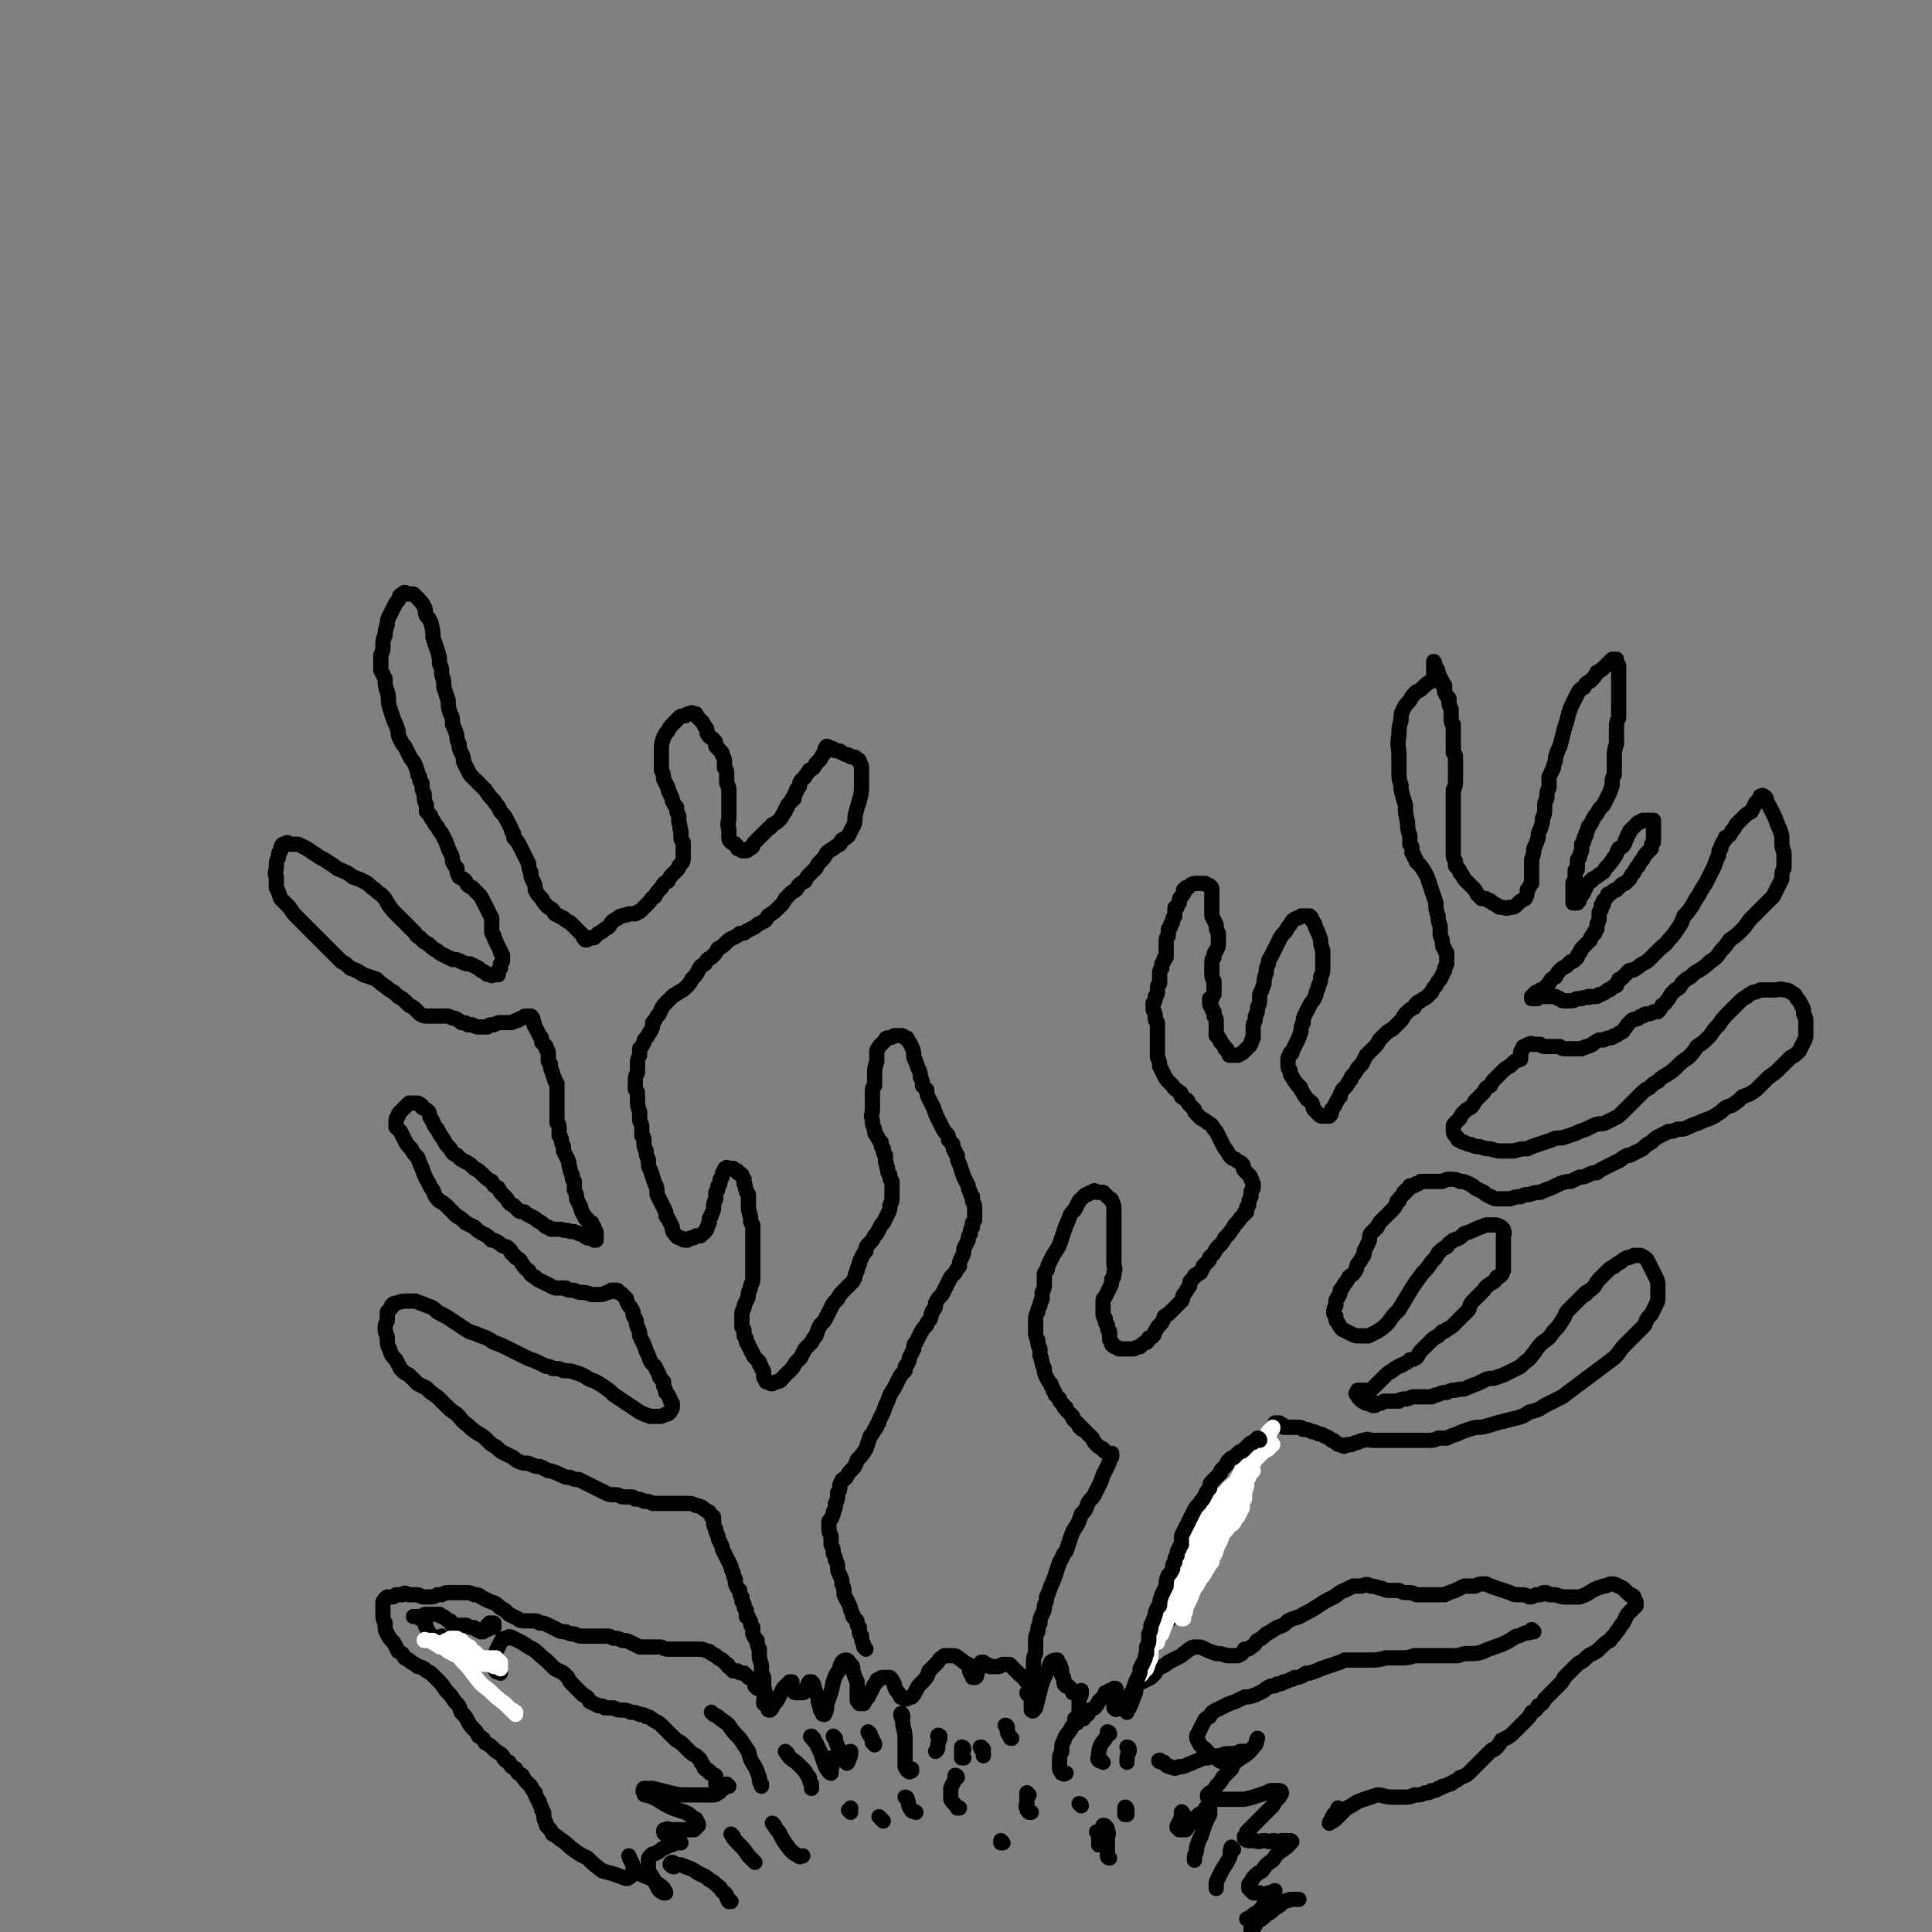 <svg viewBox='0 0 888 888' version='1.1' xmlns='http://www.w3.org/2000/svg' xmlns:xlink='http://www.w3.org/1999/xlink'><rect x="0" y="0" width="888" height="888" fill="#808080" stroke="none"/><g fill='none' stroke='rgb(0,0,0)' stroke-width='7' stroke-linecap='round' stroke-linejoin='round'><path d='M354,786c-1,0 -1,-1 -1,-1 0,0 0,0 0,0 0,1 0,1 1,1 1,-1 1,-1 1,-2 2,-2 2,-2 3,-4 1,-2 1,-2 2,-4 1,-1 1,-1 2,-2 0,0 0,0 1,-1 0,0 0,0 1,0 0,0 0,1 0,1 0,1 0,1 0,2 1,0 0,1 1,1 0,1 0,1 1,1 0,0 0,0 1,0 0,0 0,0 1,0 0,0 0,0 0,0 0,0 0,0 0,0 1,0 0,0 1,0 0,0 0,0 0,0 1,0 1,-1 1,-1 1,-1 1,-1 1,-2 1,-1 0,-1 1,-2 0,0 0,0 1,0 0,0 0,0 0,0 1,1 1,1 1,2 1,3 1,3 2,5 0,2 0,2 1,5 0,1 0,1 1,2 0,1 0,1 1,1 1,-2 1,-3 1,-5 2,-5 2,-5 3,-10 1,-3 1,-3 3,-6 0,-1 0,-1 1,-3 0,0 0,0 0,0 1,-1 1,-1 2,-1 1,0 1,1 2,2 1,1 1,1 1,3 1,3 1,3 2,5 0,2 0,3 0,5 0,1 0,1 0,3 0,1 0,1 1,1 0,1 0,1 0,1 1,0 1,0 2,0 1,-2 1,-2 2,-3 1,-2 1,-2 2,-4 1,-2 1,-2 2,-3 0,-1 0,-1 1,-1 1,-1 1,-1 2,-1 1,0 1,0 2,0 0,0 0,0 1,0 1,1 1,1 2,3 0,1 0,1 1,3 1,1 1,1 2,3 1,0 1,1 2,1 1,0 2,-1 3,-1 1,-1 1,-1 2,-3 1,-2 1,-2 3,-4 2,-2 2,-2 3,-5 2,-2 2,-2 4,-4 1,-2 2,-2 3,-3 2,0 2,0 4,0 2,0 2,1 4,2 1,1 1,1 3,2 1,2 0,2 1,4 1,1 1,1 1,2 1,0 1,0 1,0 1,0 1,-1 1,-2 1,-2 1,-2 1,-3 0,-1 0,-1 1,-2 0,0 0,0 1,0 0,0 0,0 1,1 1,0 1,0 2,1 1,0 1,0 2,0 1,0 1,0 2,0 1,0 1,-1 2,-1 1,0 1,0 1,0 1,0 1,0 2,0 1,1 1,1 2,2 1,1 1,1 3,3 1,1 1,0 2,2 1,1 1,1 2,3 0,2 0,2 1,4 0,2 0,2 0,5 0,1 0,2 0,2 1,1 1,0 2,-1 1,-4 1,-4 2,-8 1,-4 1,-4 3,-8 1,-2 1,-3 2,-5 1,-1 2,-1 3,-1 0,1 0,1 1,2 1,2 1,2 1,5 1,1 1,1 1,3 0,1 0,1 1,2 0,0 0,0 1,0 1,1 1,1 1,1 1,1 1,1 1,2 1,0 1,0 2,1 1,0 1,0 1,0 1,0 1,0 1,-1 0,0 0,-1 0,-1 0,0 0,0 0,1 0,1 0,1 -1,3 0,2 0,2 0,3 0,1 0,1 0,3 0,0 0,0 0,1 0,0 0,0 0,1 0,0 0,0 0,0 0,0 0,0 -1,0 0,0 0,0 0,1 -1,0 -1,0 -1,0 0,0 1,0 1,0 1,0 1,0 2,-1 1,0 1,0 3,-1 1,-2 1,-2 3,-3 1,-1 1,-1 2,-3 1,-1 1,-1 2,-2 1,-1 1,-1 1,-2 1,0 1,0 2,-1 1,0 1,0 1,0 1,-1 1,-1 1,-1 1,0 1,0 1,1 0,1 0,1 0,2 0,1 0,1 0,3 0,1 0,1 0,2 -1,0 -1,0 -1,1 0,0 0,0 0,0 1,1 1,1 2,0 0,0 0,0 1,0 1,-1 1,-1 2,-2 0,-1 1,-1 1,-2 2,-1 1,-1 2,-3 2,-2 2,-2 3,-4 2,-1 2,-1 3,-3 2,-1 2,-1 4,-3 2,-1 2,-1 4,-2 2,-1 2,-1 3,-2 2,-1 2,-1 4,-2 2,-1 2,-1 3,-2 2,-1 2,-2 3,-2 1,-1 1,-1 3,-1 2,0 2,0 4,1 2,1 2,1 5,2 2,0 2,0 5,1 2,0 2,0 5,0 2,-1 2,-1 3,-3 2,0 2,0 3,-1 2,-1 2,-2 3,-3 2,-1 2,-1 4,-3 2,-1 2,-1 5,-3 3,-1 3,-1 5,-3 4,-2 4,-1 7,-3 4,-2 4,-2 7,-4 3,-2 3,-2 7,-4 2,-1 2,-2 5,-3 2,-1 2,-1 4,-2 2,0 2,0 4,0 2,-1 2,-1 4,0 3,0 3,1 5,1 2,1 2,1 4,1 2,0 2,0 4,0 2,1 2,1 4,1 2,0 2,0 4,1 2,0 2,0 5,0 2,0 2,0 4,0 2,0 2,0 4,0 2,-1 2,-1 5,-2 2,-1 2,-1 4,-2 2,0 2,0 5,0 2,-1 2,-1 5,-1 2,1 2,1 5,2 3,1 3,1 6,2 2,1 2,1 5,1 2,0 2,0 4,1 1,0 1,0 3,-1 1,0 1,0 2,0 1,-1 1,-1 2,-1 1,0 1,0 2,1 2,0 2,0 3,0 3,1 3,1 5,1 3,0 3,0 6,0 3,-1 3,-1 6,-3 2,-1 2,-1 5,-2 2,0 2,-1 4,-1 2,0 2,1 3,1 2,1 2,1 3,2 1,1 1,1 2,2 1,0 1,0 2,1 0,1 0,1 0,1 1,1 1,1 1,2 0,0 0,1 0,1 -1,1 -1,1 -2,2 -1,1 -1,1 -2,2 -1,2 -1,2 -2,4 -2,2 -1,2 -3,4 -1,2 -2,2 -3,4 -2,1 -2,1 -4,3 -2,2 -2,2 -4,3 -2,1 -2,1 -4,3 -1,1 -2,1 -3,2 -2,2 -2,2 -3,3 -2,2 -2,2 -3,3 -1,2 -1,2 -3,4 -1,1 -1,1 -3,3 -1,1 -1,1 -3,3 -1,2 -1,2 -3,3 -1,2 -1,2 -3,3 -1,2 -1,2 -3,4 -2,2 -2,2 -4,4 -3,3 -3,3 -7,5 -1,2 -1,2 -3,4 -1,0 -1,0 -2,1 -2,2 -2,2 -5,5 -2,2 -2,2 -4,4 -2,2 -2,2 -5,3 -1,1 -1,1 -3,2 -1,1 -1,1 -2,1 -2,1 -2,1 -3,1 -1,1 -1,1 -2,1 -1,1 -1,1 -3,1 -1,1 -1,1 -3,1 -2,1 -2,1 -5,1 -2,1 -2,1 -4,1 -3,0 -3,0 -6,0 -4,0 -4,-1 -7,-1 -3,1 -3,1 -6,2 -3,1 -3,1 -6,3 -2,1 -2,1 -4,3 -1,1 -1,1 -3,3 -1,1 -1,1 -2,1 -1,0 -1,1 -1,1 1,-2 1,-2 2,-4 2,-1 1,-1 2,-3 '/><path d='M705,750c0,0 -1,-1 -1,-1 0,0 0,1 0,1 -2,1 -2,0 -4,1 -2,1 -2,1 -3,1 -3,2 -3,2 -5,3 -2,1 -2,1 -5,2 -3,1 -3,1 -5,2 -3,1 -3,1 -6,1 -3,0 -3,0 -6,1 -4,0 -4,0 -7,0 -3,0 -3,0 -6,0 -3,0 -3,0 -7,0 -3,1 -3,1 -7,1 -3,0 -3,0 -6,0 -4,1 -4,1 -7,1 -3,0 -3,0 -6,0 -3,0 -3,0 -6,0 -2,1 -2,1 -5,2 -3,1 -3,1 -6,2 -2,1 -2,1 -5,2 -2,0 -2,0 -3,1 -2,1 -2,1 -4,1 -1,1 -1,1 -2,1 -2,1 -2,1 -3,1 -1,1 -1,1 -3,1 -1,1 -1,1 -3,1 -2,1 -2,1 -3,2 -2,1 -2,1 -4,2 -3,1 -3,1 -5,1 -2,1 -2,1 -4,2 -3,1 -3,1 -5,2 -2,1 -2,1 -4,2 -2,1 -2,1 -3,3 -2,1 -2,1 -3,3 -1,2 -1,2 -2,4 0,1 -1,1 -1,2 0,2 1,2 1,3 1,2 2,2 3,3 2,2 2,3 5,4 2,2 3,2 5,2 4,-1 5,-1 8,-3 3,-2 3,-3 5,-5 1,-1 0,-2 1,-3 '/><path d='M348,776c0,0 0,-1 -1,-1 0,-1 0,-1 0,-1 -1,-2 -1,-2 -3,-3 -1,-1 -1,-1 -2,-2 -2,0 -2,0 -3,-1 -1,0 -1,0 -2,0 -1,-1 -1,-1 -2,-2 -1,0 0,-1 -1,-1 -1,-1 -1,-1 -2,-2 -2,-1 -2,-1 -3,-2 -2,-1 -2,-1 -3,-2 -2,0 -2,-1 -4,-1 -2,0 -2,0 -4,0 -2,0 -2,0 -3,0 -2,0 -2,0 -4,0 -2,0 -2,0 -4,0 -2,0 -2,-1 -4,-1 -2,0 -2,0 -5,0 -2,0 -2,0 -4,0 -2,-1 -2,-1 -4,-2 -2,-1 -2,-1 -4,-1 -2,-1 -2,-1 -4,-1 -2,-1 -2,-1 -3,-1 -2,0 -2,0 -4,0 -1,0 -1,0 -3,0 -2,0 -2,0 -4,0 -2,0 -2,0 -4,-1 -2,0 -2,0 -4,-1 -2,0 -2,0 -4,-1 -2,-1 -2,-1 -4,-2 -2,-1 -2,-1 -4,-1 -1,-1 -1,-1 -3,-1 -2,0 -2,0 -4,0 -1,0 -2,0 -3,-1 -2,-1 -2,-1 -4,-2 -2,-2 -2,-2 -4,-3 -2,-2 -2,-2 -5,-3 -2,-1 -2,-1 -4,-2 -1,-1 -1,-1 -3,-1 -2,-1 -2,-1 -4,-1 -2,0 -2,0 -4,0 -2,0 -2,0 -4,0 -1,0 -1,0 -3,1 -1,0 -1,0 -2,0 -2,1 -2,1 -3,1 -2,0 -2,0 -3,0 -2,0 -2,-1 -3,-1 -2,0 -2,0 -4,0 -2,-1 -2,-1 -3,0 -2,0 -2,0 -3,0 -1,1 -1,1 -2,1 -1,0 -1,0 -2,0 0,1 -1,0 -1,1 0,0 0,0 0,0 -1,1 -1,1 -1,2 0,2 0,2 0,3 0,1 0,1 0,2 0,2 0,2 1,4 0,3 0,3 1,5 1,2 1,2 3,4 1,2 1,2 2,4 2,1 2,1 3,3 2,1 2,1 3,2 2,1 2,1 3,2 1,0 1,0 3,1 1,1 1,1 3,2 1,1 1,1 3,3 2,2 2,2 4,5 2,2 2,2 4,5 2,2 2,2 3,5 2,2 2,2 3,4 1,2 1,2 3,4 1,1 1,1 2,3 2,1 2,1 3,3 2,1 2,1 4,3 2,2 2,1 4,3 1,2 1,2 3,3 1,2 1,2 3,3 1,2 1,2 3,3 1,2 1,2 2,3 1,1 1,1 2,2 1,2 1,2 2,3 0,2 1,2 1,3 1,1 1,1 1,2 1,2 1,2 1,3 1,1 1,1 1,3 0,1 0,1 1,3 0,1 0,1 1,2 1,1 1,1 2,3 2,1 2,1 3,2 3,2 3,2 5,4 4,3 4,3 8,5 3,3 3,3 7,6 4,1 4,1 7,2 3,1 4,2 5,1 2,-1 2,-2 2,-4 0,-3 -1,-3 -2,-6 '/><path d='M330,821c0,0 -1,0 -1,-1 0,-1 0,-1 0,-2 0,-1 0,-1 0,-1 0,-1 0,-1 -1,-1 0,0 0,0 -1,-1 -1,0 -1,0 -1,-1 -1,-1 -1,0 -2,-1 -1,-1 0,-1 -1,-2 -1,-1 -1,-1 -1,-2 -1,-1 -1,-1 -2,-2 -2,-1 -2,-1 -3,-2 -2,-2 -2,-2 -4,-4 -2,-1 -2,-1 -4,-3 -2,-2 -2,-2 -4,-4 -2,-2 -2,-2 -4,-3 -2,-1 -2,-2 -4,-2 -1,-1 -2,-1 -3,-1 -2,-1 -2,-1 -4,-1 -2,-1 -2,-1 -4,-1 -2,0 -2,0 -4,-1 -2,0 -2,0 -4,0 -1,-1 -1,-1 -3,-1 -2,-1 -2,-1 -4,-2 -1,-2 -1,-2 -3,-3 -2,-2 -2,-2 -3,-3 -1,-1 -1,-1 -2,-2 -1,-1 -1,-1 -2,-3 -1,-1 -1,-1 -2,-2 -2,-1 -2,-1 -4,-2 -2,-2 -2,-2 -4,-4 -3,-2 -3,-3 -6,-5 -2,-1 -2,-1 -5,-3 -2,-1 -2,-1 -4,-2 -2,-1 -2,-1 -3,0 -2,0 -2,0 -3,2 -1,2 -1,2 -2,4 -1,3 -1,3 -1,6 0,1 0,2 1,3 0,1 1,0 2,1 '/><path d='M335,821c-1,0 -1,-1 -1,-1 -1,0 0,0 -1,1 0,1 0,1 -1,1 -1,1 -1,2 -2,2 -1,1 -1,1 -3,1 -2,0 -2,0 -4,0 -4,0 -4,0 -7,0 -4,0 -4,0 -8,-1 -4,-1 -4,-1 -8,-2 -2,0 -2,0 -4,0 0,0 -1,1 0,2 0,1 0,1 1,1 3,1 3,1 5,2 3,2 3,2 7,4 3,1 3,1 6,2 2,1 2,1 4,3 1,0 1,0 1,1 1,1 1,1 1,2 0,0 0,0 -1,1 0,0 0,0 -1,1 -1,0 -1,0 -3,0 -1,0 -1,0 -3,0 -2,0 -2,0 -5,0 -1,0 -1,-1 -2,0 -1,0 -1,0 -1,1 0,0 0,1 1,1 1,2 1,1 3,2 1,1 1,1 2,1 1,1 1,1 2,1 0,0 0,0 0,0 0,0 0,0 0,0 -2,0 -2,0 -3,0 -1,1 -1,1 -2,1 -2,1 -2,1 -4,2 -1,1 -1,1 -3,2 -1,0 -1,0 -2,1 -1,1 -1,1 -1,3 0,1 0,1 0,2 0,3 1,3 2,5 1,2 1,2 2,4 1,2 1,2 3,3 0,0 1,0 1,0 0,-1 -1,-1 -1,-2 -2,-2 -3,-2 -5,-4 -3,-2 -3,-1 -6,-3 -1,-1 -2,-1 -3,-1 0,0 1,0 1,0 '/><path d='M534,810c-1,0 -2,-1 -1,-1 0,0 1,1 2,1 1,1 1,2 3,2 2,1 2,1 4,0 2,0 2,0 4,-1 3,-1 2,-1 5,-2 2,-1 2,-1 4,-1 3,-1 3,-1 6,-1 2,-1 2,-1 5,-1 2,0 2,0 4,-1 1,0 1,0 2,0 1,0 1,0 1,0 0,0 0,0 0,0 -1,1 -1,1 -2,1 -1,1 -1,1 -2,3 -2,1 -2,2 -3,4 -2,2 -2,2 -4,4 -1,2 -1,2 -3,4 -1,2 -1,2 -3,3 0,1 0,1 -1,1 0,0 0,1 0,1 2,0 2,1 4,1 3,0 3,0 6,0 3,0 3,0 7,0 4,-1 4,-1 7,-2 3,-1 3,-1 5,-2 2,0 2,0 4,0 0,0 1,0 1,1 0,1 -1,1 -1,2 -2,2 -2,2 -3,4 -2,2 -2,2 -4,4 -2,2 -2,2 -4,4 -2,2 -2,2 -4,4 0,1 0,1 -1,2 0,0 0,0 0,0 0,0 0,1 0,1 1,1 1,1 2,1 2,0 2,0 3,0 2,1 2,0 4,0 2,0 2,1 4,0 2,0 2,1 4,0 2,0 2,0 3,0 1,0 1,0 1,0 1,0 1,1 0,1 -1,2 -2,2 -3,3 -3,2 -3,2 -5,5 -3,2 -3,2 -5,5 -2,1 -2,1 -4,3 -1,2 -1,2 -2,3 0,1 0,1 0,2 1,1 1,1 2,2 2,0 2,0 3,0 2,1 2,1 4,0 1,0 1,0 2,0 0,-1 1,-1 1,-1 0,0 -1,1 -1,1 -1,2 -1,2 -2,3 -2,2 -2,2 -3,4 -2,2 -2,2 -4,3 -1,2 -1,1 -3,2 '/><path d='M398,758c0,0 -1,-1 -1,-1 0,-1 0,-1 0,-1 -1,-2 -1,-2 -1,-4 -1,-1 -1,-1 -1,-2 0,-1 0,-1 0,-2 -1,-1 -1,-1 -1,-2 0,-1 0,-1 -1,-2 0,0 0,0 -1,-1 0,-1 0,-1 -1,-3 0,-1 0,-1 -1,-3 -1,-2 -1,-2 -2,-4 0,-2 0,-3 -1,-5 0,-2 0,-2 -1,-4 -1,-2 -1,-2 -1,-4 0,-1 0,-1 -1,-3 0,-1 0,-1 -1,-3 0,-2 0,-2 -1,-4 0,-2 0,-2 0,-4 -1,-2 -1,-2 -1,-4 0,-1 0,-1 0,-2 0,-1 0,-1 1,-2 1,-2 1,-2 1,-3 1,-2 1,-2 1,-4 1,-2 1,-2 1,-5 1,-1 1,-1 1,-3 0,-1 0,-1 1,-2 0,-1 0,-1 1,-1 1,-1 1,-1 1,-1 1,-2 1,-2 2,-3 2,-2 2,-2 3,-5 2,-2 2,-2 4,-5 1,-3 1,-3 2,-6 1,-1 1,-1 2,-3 1,-1 1,-1 1,-2 1,-1 1,-1 1,-2 1,-2 1,-2 2,-4 1,-3 1,-3 2,-5 1,-3 1,-3 3,-6 1,-2 1,-2 2,-4 1,-2 1,-2 3,-4 0,-2 0,-2 1,-3 1,-2 1,-2 1,-3 1,-2 1,-2 2,-4 0,-2 0,-2 1,-3 1,-2 1,-2 2,-4 1,-2 1,-2 3,-4 0,-1 0,-1 1,-2 1,-1 1,-2 1,-3 1,-1 0,-1 1,-2 1,-1 1,-1 1,-3 1,-2 1,-2 3,-4 1,-2 1,-2 2,-4 1,-2 1,-2 2,-4 1,-1 1,-1 2,-2 1,-2 1,-2 2,-3 0,-2 0,-2 1,-4 1,-2 1,-2 1,-4 1,-2 1,-2 2,-4 0,-1 0,-2 1,-3 0,-2 0,-2 1,-3 0,-1 0,-1 0,-2 1,-1 1,-1 1,-2 0,-1 0,-1 0,-2 0,-2 0,-2 0,-3 0,-1 0,-1 -1,-3 0,-1 0,-1 0,-2 -1,-1 -1,-1 -1,-2 -1,-2 -1,-2 -1,-3 -1,-2 -1,-2 -2,-4 -1,-3 -1,-3 -2,-6 -1,-2 -1,-2 -1,-4 -1,-1 -1,-1 -1,-2 -1,-1 -1,-1 -1,-3 -1,-1 -1,-1 -2,-2 0,-2 0,-2 -1,-3 -1,-1 -1,-1 -2,-3 -1,-2 -1,-2 -2,-4 -1,-2 -1,-2 -2,-5 -1,-2 -1,-2 -2,-4 -1,-2 -1,-2 -1,-4 -1,-1 -1,-1 -2,-2 0,-2 0,-2 -1,-4 0,-2 0,-2 -1,-4 -1,-3 -1,-3 -2,-5 0,-2 0,-3 -1,-5 -1,-2 -1,-2 -2,-3 0,-1 0,-1 -1,-1 -1,-1 -1,-1 -2,-1 0,0 0,0 -1,0 -1,0 -1,0 -2,0 -1,1 -2,1 -3,1 0,0 -1,0 -1,1 -1,1 -1,1 -2,2 -1,1 -1,1 -2,3 0,3 0,3 0,5 -1,3 -1,3 -1,6 0,2 0,2 0,5 -1,1 -1,1 -1,3 0,2 0,2 0,4 0,2 0,2 0,4 0,2 -1,2 0,5 0,2 0,2 1,4 0,2 0,2 1,3 1,2 1,2 2,3 0,2 0,2 1,3 0,2 0,2 1,3 0,1 0,1 0,3 1,2 0,2 1,3 0,2 0,2 1,3 0,2 0,2 1,3 0,1 0,1 0,1 0,1 0,1 0,1 0,1 0,1 0,2 0,1 0,1 0,3 0,2 0,2 -1,4 0,2 0,2 -1,4 -1,2 -1,2 -2,4 -1,1 -1,1 -2,3 -1,2 -1,2 -2,3 -1,2 -1,2 -2,3 -2,2 -2,2 -2,4 -1,1 -1,1 -2,3 -1,2 -1,2 -1,3 -1,2 -1,2 -1,3 -1,2 -1,2 -1,3 -1,2 -1,2 -2,3 -2,2 -2,2 -3,3 -2,2 -2,2 -3,4 -2,2 -2,2 -3,4 -1,2 -1,2 -2,4 -1,2 -1,2 -3,4 -1,2 -1,2 -2,5 -1,1 -1,1 -2,3 -2,2 -2,2 -3,3 -1,2 -1,2 -2,4 -1,1 -1,1 -2,2 -1,1 -1,2 -2,3 -1,1 -1,1 -2,2 -1,1 -1,1 -2,2 -1,1 -1,2 -3,2 -1,1 -1,0 -2,1 -1,0 -1,0 -2,-1 0,0 0,0 -1,0 0,-1 0,-1 -1,-2 0,-1 0,-1 0,-2 0,-1 0,-1 -1,-2 0,-1 0,-1 -1,-2 0,-1 0,-1 0,-1 -1,-1 -1,-1 -2,-2 -1,-1 -1,-1 -1,-2 -1,-1 -1,-1 -1,-2 -1,-1 -1,-1 -1,-2 -1,-1 -1,-1 -1,-2 0,-1 0,-1 -1,-2 0,-1 0,-1 0,-2 0,-1 0,-1 -1,-2 0,-1 0,-1 0,-2 0,-1 0,-1 0,-1 0,-2 0,-2 0,-3 0,-1 0,-1 1,-3 0,-1 0,-1 1,-3 1,-2 1,-2 1,-4 1,-2 1,-2 1,-3 0,-1 1,-1 1,-3 0,-1 0,-1 0,-2 0,-1 0,-1 0,-2 0,-1 0,-1 0,-2 0,-1 0,-1 0,-3 0,-2 0,-2 0,-4 0,-1 0,-1 0,-3 0,-1 0,-1 0,-3 0,-1 0,-1 0,-2 0,-2 0,-2 0,-3 0,-1 0,-1 0,-1 -1,-1 -1,-1 -1,-2 0,-1 0,-1 0,-2 -1,-1 0,-1 -1,-3 0,-1 0,-1 0,-2 0,-2 0,-2 0,-3 0,-1 0,-1 0,-2 -1,-1 -1,-1 -1,-2 -1,-2 0,-2 -1,-3 0,-1 0,-1 0,-2 -1,-1 -1,-1 -1,-2 -1,-1 -1,-1 -2,-1 0,-1 0,-1 -1,-1 -1,-1 -1,-1 -1,-1 -1,0 -1,0 -2,0 -1,0 -1,-1 -1,0 -1,0 -1,0 -1,1 -1,1 -1,1 -1,2 0,1 0,1 -1,2 0,2 0,2 -1,3 0,2 0,2 -1,3 0,2 0,2 0,3 -1,2 -1,2 -1,4 0,1 0,1 -1,3 0,1 0,1 -1,2 0,1 0,1 0,2 -1,1 0,1 -1,2 0,1 0,1 -1,2 0,0 0,0 -1,1 0,0 0,0 -1,1 -1,0 -1,0 -2,0 -1,1 -1,1 -2,1 -1,0 -1,0 -2,1 -2,0 -2,0 -3,-1 -2,0 -2,-1 -3,-2 -1,-1 -1,-2 -1,-3 -1,-2 -1,-2 -2,-4 -1,-1 -1,-1 -1,-3 -1,-2 -1,-2 -2,-4 -1,-2 -1,-2 -2,-4 0,-3 0,-3 -1,-5 -1,-3 -1,-3 -2,-6 -1,-2 -1,-2 -1,-5 -1,-2 -1,-2 -1,-4 -1,-2 -1,-2 -1,-4 0,-2 0,-2 -1,-3 0,-2 0,-2 0,-3 0,-2 0,-2 -1,-4 0,-2 0,-2 0,-4 -1,-3 -1,-3 -1,-6 0,-1 0,-1 0,-3 -1,-1 -1,-1 -1,-2 0,-1 0,-1 0,-1 0,-1 0,-1 0,-2 0,-2 0,-2 1,-4 0,-2 0,-2 0,-4 0,-2 0,-2 1,-4 0,-1 0,-1 0,-3 1,-1 1,-1 2,-3 0,-1 0,-1 1,-2 1,-1 1,-2 2,-3 1,-2 1,-2 1,-4 2,-2 1,-2 3,-4 1,-2 1,-3 3,-5 1,-1 1,-1 3,-3 1,-1 2,-1 3,-2 2,-1 2,-1 4,-3 1,-1 1,-1 2,-3 2,-2 2,-2 3,-4 1,-2 1,-2 3,-3 1,-2 1,-2 3,-3 2,-2 2,-2 3,-4 2,-1 2,-1 4,-3 1,-1 1,-1 3,-2 2,-1 2,-1 3,-2 2,0 2,0 3,-1 2,-1 2,-1 4,-2 1,-1 1,-1 3,-2 2,-1 2,-1 3,-3 3,-2 3,-2 5,-4 2,-2 2,-2 3,-4 1,-1 1,-1 1,-1 1,-1 1,-1 2,-2 2,-1 2,-1 3,-3 1,-1 1,-1 3,-2 1,-2 1,-2 2,-3 1,-1 1,-1 3,-3 1,-2 1,-2 2,-3 2,-2 2,-2 3,-4 1,-1 1,-1 3,-2 1,-1 1,-1 3,-2 1,-1 0,-1 1,-2 2,-1 2,-1 3,-2 1,-2 1,-2 2,-4 1,-2 1,-2 1,-5 1,-4 1,-4 2,-7 1,-4 1,-4 1,-8 0,-3 0,-3 0,-6 0,-2 0,-2 -1,-4 0,0 0,-1 -1,-1 -1,-1 -1,-1 -1,-1 -2,0 -2,0 -3,-1 -1,0 -1,0 -3,-1 -1,-1 -1,-1 -3,-1 -1,-1 -1,-1 -2,-1 -1,0 -1,-1 -2,-1 0,0 0,0 0,0 -1,1 -1,2 -1,3 -1,1 -1,1 -2,3 -1,1 -1,1 -2,2 -1,2 -1,2 -3,3 -1,2 -1,1 -2,3 -1,1 -1,1 -2,2 -1,2 0,2 -1,3 -1,1 -1,1 -1,2 -1,1 -1,2 -1,3 -1,0 -1,0 -1,1 -1,1 -1,1 -1,1 -1,1 -1,1 -1,1 0,1 0,1 -1,2 0,1 0,1 -1,2 -1,2 -1,2 -2,3 -1,1 -1,1 -3,2 -1,2 -1,1 -2,2 -1,1 -1,1 -2,2 -1,1 -1,1 -2,2 -1,1 -1,1 -2,2 -1,1 -1,1 -1,2 -1,1 -1,1 -2,1 0,1 -1,1 -1,1 -1,0 -1,0 -2,0 -1,-1 -1,-1 -2,-1 0,-1 0,-1 -1,-2 -1,-1 -1,0 -2,-1 -1,-1 -1,-1 -1,-3 0,-1 0,-1 0,-3 -1,-3 0,-3 0,-5 0,-2 0,-2 0,-5 0,-2 0,-2 0,-4 0,-2 0,-2 0,-4 0,-1 0,-1 -1,-3 0,-1 0,-1 0,-2 0,-1 0,-1 0,-2 0,-2 0,-2 -1,-3 0,-2 0,-2 0,-3 0,-1 0,-1 -1,-3 0,-1 0,-1 -1,-2 -1,-1 -1,-1 -2,-2 0,-2 0,-2 -1,-3 -1,-1 -2,-1 -3,-3 0,-2 0,-2 -1,-3 -1,-2 -1,-2 -2,-3 -1,-1 -1,-1 -2,-2 0,-1 0,-1 -1,-1 -1,0 -1,-1 -2,0 -1,0 -1,0 -2,1 -2,0 -2,0 -3,1 -1,1 -1,1 -3,3 -1,1 -1,1 -2,3 -1,1 -1,1 -2,3 -1,3 -1,3 -1,5 0,3 0,3 0,5 0,3 0,3 0,5 1,2 1,2 1,4 1,2 1,2 2,4 0,2 1,2 1,3 1,2 1,2 1,3 1,2 1,2 2,3 0,2 0,2 1,4 0,2 0,2 0,3 1,2 0,2 1,4 0,1 0,1 0,3 0,1 0,1 1,2 0,2 0,2 0,3 0,1 0,1 0,3 0,0 0,1 0,1 0,2 0,2 -1,3 0,0 0,0 -1,1 0,1 0,1 -1,2 -1,1 -1,1 -2,2 -1,1 -1,1 -2,3 -2,1 -2,1 -3,3 -2,2 -2,2 -3,4 -2,1 -1,1 -3,3 -1,1 -1,1 -2,2 -1,1 -1,1 -2,2 -1,0 -1,0 -2,1 -2,0 -2,0 -3,0 -1,1 -1,0 -3,1 -1,0 -1,0 -2,1 -2,1 -2,1 -3,2 -1,2 -1,2 -3,3 -1,1 -1,1 -3,2 -1,1 -1,1 -2,2 -1,0 -1,0 -2,0 -1,1 -1,1 -2,1 0,0 0,0 0,-1 -1,0 -1,0 -1,-1 -1,-1 -1,-1 -2,-2 -1,-1 -1,-1 -2,-2 -1,-1 -1,-1 -2,-2 -2,-1 -2,-1 -3,-2 -2,-1 -2,-1 -4,-2 -1,-2 -1,-2 -3,-3 -2,-2 -2,-2 -3,-4 -2,-2 -2,-2 -3,-4 0,-2 0,-2 -1,-4 -1,-2 -1,-2 -1,-4 -1,-2 -1,-2 -1,-4 -1,-2 -1,-2 -2,-4 -1,-2 -1,-2 -2,-4 -1,-2 -1,-2 -2,-3 -1,-1 -1,-1 -1,-3 -1,-1 -1,-1 -1,-2 -1,-2 -1,-2 -2,-4 -1,-2 -1,-2 -3,-4 -1,-3 -2,-3 -3,-5 -2,-2 -2,-2 -4,-5 -1,-1 -1,-1 -3,-3 -1,-1 -1,-1 -3,-3 -1,-1 -1,-1 -2,-3 -1,-2 -1,-2 -2,-4 0,-2 0,-2 -1,-4 -1,-2 -1,-2 -1,-4 -1,-2 -1,-2 -1,-4 -1,-3 -1,-3 -2,-5 0,-3 0,-3 -1,-5 -1,-3 -1,-3 -1,-6 -1,-3 -1,-3 -2,-6 0,-3 0,-3 -1,-6 0,-3 0,-3 -1,-5 0,-3 0,-3 -1,-6 -1,-3 -1,-3 -2,-6 0,-3 0,-3 -1,-7 -1,-2 -1,-2 -2,-3 -1,-2 0,-2 -1,-4 -1,-2 -1,-2 -3,-4 -1,-1 -1,-1 -2,-2 -1,0 -1,0 -3,0 -1,-1 -1,-1 -2,0 -2,1 -1,1 -2,3 -1,1 -1,1 -2,3 -1,2 -1,2 -2,4 -1,2 -1,2 -1,4 -1,3 -1,3 -1,5 -1,2 -1,2 -1,5 0,2 0,2 -1,4 0,1 0,1 0,3 0,2 0,2 0,4 1,2 1,2 2,4 0,3 0,3 1,6 1,3 0,3 1,7 1,3 1,3 2,6 1,2 1,2 2,5 0,2 0,2 1,4 1,2 1,2 2,3 1,2 1,2 2,4 1,2 1,2 2,3 1,2 1,2 2,5 0,0 0,0 0,1 1,1 1,1 1,3 1,1 1,1 1,1 0,3 0,3 1,5 0,3 0,3 1,5 0,1 0,1 0,3 1,1 1,1 2,2 0,1 0,1 1,2 1,2 1,2 2,3 1,2 1,2 2,3 1,2 1,2 2,4 1,3 1,3 2,5 1,2 1,2 1,4 1,2 1,2 2,3 0,2 0,2 1,4 2,1 2,1 3,2 1,2 1,2 3,3 1,1 1,1 3,3 1,1 1,1 2,3 1,2 1,2 2,4 1,2 1,2 2,4 0,2 0,2 0,4 0,1 0,1 0,2 0,1 0,1 1,2 0,2 1,2 1,3 1,2 1,2 2,4 0,1 0,1 1,2 0,1 0,1 0,2 0,1 0,1 -1,2 0,1 0,1 0,2 0,0 0,0 -1,1 0,1 0,1 0,2 0,0 0,0 -1,0 0,0 0,0 -1,0 -1,0 -1,1 -1,0 -2,0 -2,0 -3,-1 -2,-1 -2,-1 -3,-2 -2,-1 -2,-1 -4,-2 -2,0 -2,0 -4,-1 -2,-1 -2,-1 -4,-1 -2,-1 -2,-1 -4,-2 -2,-1 -2,-1 -3,-2 -2,-1 -2,-1 -4,-3 -2,-1 -2,-1 -4,-3 -2,-1 -1,-1 -3,-3 -2,-2 -2,-2 -4,-4 -2,-2 -2,-2 -4,-4 -2,-2 -2,-2 -4,-5 -1,-2 -1,-2 -3,-4 -2,-1 -2,-2 -4,-3 -2,-2 -2,-2 -4,-3 -2,-1 -2,-1 -5,-2 -2,-2 -3,-2 -5,-3 -3,-1 -3,-2 -5,-3 -3,-2 -3,-2 -5,-3 -3,-2 -3,-2 -6,-4 -2,-1 -2,-1 -4,-2 -2,0 -2,0 -4,0 -1,-1 -1,-1 -2,0 -1,0 -1,0 -1,0 -1,1 -1,2 -1,3 -1,1 -1,1 -1,3 -1,2 -1,2 -1,4 0,3 -1,3 0,5 0,2 0,2 0,5 1,2 1,2 2,5 2,2 2,2 4,4 2,3 2,3 4,5 2,2 2,2 4,4 2,2 2,2 4,4 2,2 2,2 4,4 2,2 2,2 4,4 2,2 2,2 4,4 2,1 2,1 4,3 3,1 3,1 6,3 3,1 3,1 6,2 2,2 2,2 5,4 1,1 1,1 3,2 1,1 1,1 2,2 2,1 2,1 3,2 1,1 1,1 2,2 2,1 2,1 3,2 1,1 1,1 2,2 2,1 2,1 3,1 1,0 1,0 3,0 2,0 2,0 4,0 1,0 1,0 3,0 2,1 2,1 3,1 2,1 2,1 3,2 2,0 2,0 3,1 1,0 1,0 2,0 2,1 2,1 3,1 1,0 1,0 2,0 1,0 1,0 2,0 1,-1 1,-1 2,-1 1,0 1,0 1,0 2,-1 2,-1 3,-1 1,0 1,0 2,0 2,0 2,0 3,0 1,0 1,-1 3,-1 1,-1 1,-1 2,-1 1,-1 1,-1 2,-1 1,0 1,0 2,0 0,0 0,0 0,0 1,1 1,1 1,2 1,2 0,2 1,3 1,2 1,2 2,4 1,1 1,1 1,3 1,1 1,1 2,2 0,0 0,0 0,1 1,1 1,1 1,2 0,0 0,0 0,1 0,1 0,1 0,2 0,1 0,1 1,2 0,2 0,2 1,4 0,1 0,1 1,3 0,1 0,1 1,2 0,1 0,1 0,3 0,1 0,1 0,2 0,2 0,2 0,3 0,1 0,1 0,3 0,1 0,1 0,3 0,2 0,2 0,4 1,1 1,1 1,3 0,1 0,1 0,3 1,1 1,1 1,2 0,1 0,1 1,3 0,1 0,1 0,2 1,2 1,2 2,4 1,2 0,2 1,4 0,1 0,1 1,3 0,2 0,2 1,3 0,2 0,2 0,4 1,2 1,2 1,4 1,2 1,2 2,4 0,1 0,1 1,3 1,1 1,1 1,2 1,0 1,0 1,1 1,1 1,1 2,1 0,1 0,1 0,1 1,1 1,1 1,1 0,0 0,0 0,1 1,1 1,1 1,2 0,0 0,0 0,1 0,1 0,1 0,1 0,0 0,0 0,1 1,0 1,0 0,0 0,0 0,0 -1,0 -1,-1 -1,-1 -3,-1 -2,-1 -2,-2 -4,-2 -2,-1 -2,-1 -4,-1 -2,-1 -2,0 -4,-1 -1,0 -1,0 -2,0 -1,0 -1,0 -2,0 -1,0 -1,0 -2,-1 -1,0 -1,0 -2,-1 -1,-1 -1,-1 -3,-2 -1,-1 -1,-1 -3,-2 -2,-1 -2,-1 -3,-2 -2,0 -2,0 -3,-1 -1,-1 -1,-1 -2,-2 -2,-1 -2,-1 -3,-3 -1,-1 -1,-1 -2,-2 -1,-1 -1,-1 -2,-3 -2,-1 -2,-1 -3,-3 -2,-1 -2,-1 -4,-3 -2,-2 -2,-2 -4,-3 -2,-2 -2,-2 -4,-3 -2,-1 -2,-1 -4,-3 -2,-1 -2,-1 -3,-3 -2,-2 -2,-2 -3,-4 -2,-3 -2,-3 -3,-5 -2,-2 -1,-2 -3,-5 -1,-1 0,-1 -1,-3 -1,-1 -1,-1 -3,-2 0,-1 0,-1 -2,-2 0,0 0,0 -1,0 -2,0 -2,0 -3,0 -1,1 -1,1 -2,2 -1,1 -1,1 -2,2 -1,1 -1,1 -1,2 -1,1 -1,1 -1,3 0,1 0,1 0,2 1,1 1,1 2,2 1,2 1,2 2,4 1,2 1,2 3,4 1,2 1,2 3,4 1,3 1,3 2,5 1,3 1,3 2,5 2,3 1,3 3,5 1,3 1,3 3,5 2,1 2,1 4,3 2,2 2,2 4,4 2,1 2,1 4,3 2,1 2,1 4,2 2,2 2,2 4,3 2,1 2,1 4,3 1,0 1,0 3,1 1,1 1,1 3,2 1,0 1,0 2,1 1,1 1,1 1,2 1,1 2,1 2,2 2,1 2,1 3,3 1,1 1,2 3,3 1,2 1,2 3,3 1,1 1,1 3,2 2,1 2,1 4,2 2,1 2,1 3,1 2,0 2,0 4,0 1,1 1,1 3,1 2,0 2,1 4,1 2,0 2,0 5,1 2,0 2,0 4,0 1,0 1,0 3,-1 1,0 1,0 2,-1 0,0 1,0 1,0 1,0 1,0 1,0 1,0 1,0 1,1 1,0 1,0 2,1 1,1 1,1 2,2 0,1 0,1 1,3 1,1 1,1 2,3 0,2 0,2 1,3 1,2 0,2 1,4 1,2 1,2 1,4 1,2 1,2 2,4 1,3 1,3 2,5 1,3 1,3 3,5 1,2 1,2 2,4 0,1 0,1 1,2 0,0 0,0 1,1 0,1 0,1 0,2 1,2 1,2 1,3 1,1 1,1 2,3 0,1 0,1 1,2 0,0 0,0 0,1 0,1 0,1 0,1 0,1 -1,1 -1,2 -1,1 -1,1 -2,1 -2,1 -2,1 -3,1 -2,0 -2,0 -4,0 -3,-1 -3,-1 -5,-2 -3,-2 -3,-2 -6,-4 -3,-2 -3,-2 -6,-4 -2,-2 -2,-2 -5,-4 -3,-2 -3,-2 -6,-3 -3,-2 -3,-2 -6,-3 -3,-1 -3,-1 -6,-1 -2,-1 -2,-1 -5,-1 -1,-1 -2,-1 -3,-1 -2,-1 -2,-1 -4,-2 -2,-1 -3,-1 -5,-2 -2,-1 -2,-1 -4,-2 -2,-1 -2,-1 -4,-2 -4,-2 -4,-2 -7,-3 -3,-2 -3,-2 -6,-3 -4,-2 -4,-1 -7,-3 -3,-2 -3,-2 -6,-4 -3,-2 -3,-2 -7,-4 -2,-2 -2,-2 -5,-3 -2,-1 -3,-1 -5,-2 -2,0 -2,0 -4,0 -2,0 -2,0 -5,1 -1,0 -1,0 -2,1 0,0 0,0 0,1 -1,1 -1,1 -2,2 0,2 0,2 0,4 -1,2 -1,2 -1,4 0,2 1,2 1,4 0,3 0,3 1,5 1,3 1,3 3,5 1,2 1,2 2,4 2,2 2,2 4,3 2,2 2,2 4,4 2,1 2,1 4,2 2,2 2,2 5,4 2,2 2,2 4,4 2,2 2,2 5,4 2,2 2,3 5,5 2,2 2,2 5,4 2,1 2,1 4,3 2,2 2,2 4,3 2,2 2,2 4,3 2,1 2,1 4,2 1,1 1,1 3,2 3,1 3,0 5,1 2,1 2,1 4,1 3,1 3,2 5,2 3,1 3,1 5,2 2,1 2,1 4,1 2,1 2,1 4,1 2,1 2,1 4,2 2,1 2,1 4,2 2,1 2,1 4,2 2,1 2,1 4,1 2,0 2,0 4,1 1,0 1,0 3,0 2,0 2,0 3,1 2,0 2,0 4,1 2,0 2,0 4,1 2,0 2,0 4,0 1,0 1,0 3,0 2,0 2,0 3,0 2,0 2,0 3,0 2,0 2,0 3,0 2,0 2,0 4,1 1,0 1,0 3,1 1,1 1,1 3,2 0,1 1,1 1,2 1,0 1,0 1,1 0,1 0,1 0,2 0,1 0,1 1,3 0,1 0,1 1,3 0,1 0,1 1,3 1,2 1,2 1,3 1,2 1,2 2,4 1,2 1,2 2,4 0,1 0,1 1,3 0,1 0,1 1,3 0,1 0,1 0,2 1,2 1,2 2,3 0,2 0,2 1,3 0,1 0,1 0,2 1,1 1,1 1,2 0,1 0,1 1,2 0,1 0,1 0,3 1,0 1,0 1,1 1,1 1,1 1,2 0,1 0,1 1,2 0,1 0,1 0,3 1,2 1,2 2,3 0,2 0,2 1,4 0,2 0,2 0,4 1,3 1,3 1,5 0,2 0,2 1,4 0,2 0,2 0,5 1,1 0,1 0,3 1,2 0,2 0,3 0,0 0,1 0,1 1,-1 1,-1 2,-2 0,0 0,0 0,-1 '/><path d='M473,779c0,0 -1,0 -1,-1 0,0 1,1 1,1 1,-1 1,-1 1,-2 0,-2 0,-2 0,-3 0,-1 0,-1 0,-3 0,-1 0,-1 1,-3 0,-2 0,-2 0,-3 0,-3 0,-3 1,-5 0,-3 0,-3 0,-6 0,-2 0,-2 1,-4 0,-2 0,-2 1,-4 0,-2 0,-2 1,-4 1,-2 1,-2 1,-4 1,-2 1,-2 1,-4 1,-2 1,-2 2,-5 1,-2 1,-2 2,-5 1,-3 1,-3 2,-6 2,-3 1,-3 3,-5 1,-3 1,-3 2,-6 1,-3 1,-3 3,-6 1,-2 1,-2 2,-5 2,-2 2,-2 3,-5 1,-2 2,-2 3,-4 1,-2 1,-2 2,-4 1,-2 1,-2 2,-5 1,-2 1,-2 2,-4 1,-2 1,-2 1,-4 1,0 1,0 1,-1 0,0 0,0 0,-1 0,0 0,0 0,0 0,0 0,0 -1,0 0,0 -1,0 -1,0 -1,-1 -2,-1 -2,-2 -2,-1 -2,-1 -3,-2 -1,-1 -1,-1 -2,-3 -1,-1 -1,-1 -2,-2 -1,-1 -1,-1 -2,-2 -1,0 -1,0 -1,-1 -1,0 -1,0 -1,-1 -1,-1 -1,-1 -2,-2 -1,-1 -1,-1 -1,-2 -1,-1 -1,-1 -2,-2 -1,-1 -1,-1 -1,-2 -1,0 -1,0 -1,-1 -1,-1 -1,-1 -1,-1 -1,-1 -1,-1 -1,-2 -1,-1 -1,-1 -2,-2 0,-1 0,-1 -1,-2 0,-2 -1,-1 -1,-3 -1,-1 -1,-1 -2,-3 -1,-2 -1,-2 -1,-4 -1,-2 -1,-2 -1,-3 -1,-2 0,-2 -1,-3 0,-1 0,-1 0,-3 -1,-2 -1,-2 -1,-4 -1,-2 -1,-2 -1,-4 0,-1 0,-1 0,-3 0,-1 0,-1 0,-3 0,-1 0,-1 1,-3 0,-1 0,-1 1,-3 0,-1 0,-1 1,-3 0,-2 0,-2 0,-3 1,-2 1,-2 1,-4 0,-2 0,-2 0,-3 0,-1 0,-1 0,-1 0,-1 0,-1 1,-2 1,-1 0,-1 1,-3 1,-2 1,-2 2,-4 2,-3 2,-3 3,-5 1,-3 1,-3 2,-6 1,-3 1,-3 2,-5 1,-3 1,-3 3,-5 1,-2 1,-2 2,-4 1,-1 1,-1 2,-2 1,-1 1,-1 2,-1 1,-1 1,-1 2,-1 1,-1 1,-1 2,0 2,0 2,0 3,0 1,1 1,1 2,2 1,1 2,1 2,2 1,2 1,2 1,4 0,3 0,3 0,5 0,2 0,2 0,5 0,2 0,2 0,4 0,1 0,1 0,3 0,2 0,2 0,4 0,2 0,2 0,4 0,2 1,2 0,4 0,2 0,2 -1,3 0,2 0,2 -1,4 -1,2 -1,2 -2,4 -1,1 -1,1 -1,3 0,1 0,1 0,2 0,1 0,1 0,2 0,2 0,2 1,3 0,2 0,2 1,3 0,2 0,2 1,3 0,1 0,1 0,3 0,1 0,1 1,2 0,0 0,1 0,1 1,1 1,1 2,1 1,1 1,1 2,1 2,0 2,0 3,0 2,0 2,0 3,0 1,0 1,-1 3,-1 1,-1 1,-1 1,-1 1,-1 1,-1 2,-1 1,-1 1,-1 1,-2 1,0 1,0 2,-1 1,-1 0,-1 1,-2 1,-2 1,-2 2,-3 1,-1 1,-1 2,-3 0,-1 0,-1 2,-2 1,-1 1,-1 2,-2 1,-1 1,-1 2,-2 1,-1 1,-1 2,-2 1,-1 0,-1 1,-3 1,-1 1,-1 2,-3 1,-1 1,-1 1,-3 1,-1 1,-1 2,-2 0,-1 0,-1 1,-1 1,-1 1,0 1,-1 1,0 1,0 1,-1 1,-1 1,-1 1,-2 1,-1 1,-1 2,-2 1,-1 1,-1 1,-2 1,-1 1,-1 2,-2 1,-2 1,-2 2,-3 2,-2 2,-2 3,-4 2,-2 2,-2 4,-5 1,-2 2,-2 3,-4 1,-1 1,-1 2,-2 0,-1 0,-1 1,-1 0,-1 0,-1 0,-1 0,-1 0,-1 0,-1 1,-1 1,-1 1,-2 0,-1 0,-1 1,-3 0,0 0,0 0,-1 0,0 0,-1 0,-1 0,-1 1,-1 1,-2 0,-1 0,-1 0,-2 -1,-1 0,-1 -1,-2 0,-1 0,-1 -1,-2 -1,-1 -1,-1 -2,-2 -1,-1 0,-2 -1,-3 -1,-1 -2,-1 -3,-2 -1,-1 -1,0 -2,-1 -1,-1 -1,-1 -2,-3 -1,-1 -1,-1 -2,-3 -1,-2 -1,-2 -2,-4 -1,-2 -1,-2 -2,-3 -1,-2 -1,-2 -3,-3 -1,-1 -1,-1 -3,-2 -1,-1 -1,-1 -2,-2 -1,-1 -1,-1 -1,-2 -1,-1 -1,-1 -2,-2 -1,-1 -1,-1 -1,-2 -1,-1 -2,-1 -3,-2 0,-1 0,-2 -1,-2 -2,-2 -2,-1 -3,-3 -1,-1 -1,-1 -2,-2 -1,-1 -1,-1 -2,-3 -1,-2 -1,-2 -2,-4 0,-2 0,-2 -1,-4 0,-2 0,-2 0,-4 0,-1 0,-1 0,-2 0,-2 0,-2 0,-3 0,-1 0,-1 0,-3 0,-2 0,-2 0,-4 -1,-1 -1,-1 -1,-2 0,-2 0,-2 -1,-4 0,-1 0,-1 0,-2 0,0 0,0 0,-1 1,-1 1,-1 1,-3 1,-1 1,-1 1,-3 0,-2 0,-2 1,-3 0,-2 0,-2 0,-4 0,-2 0,-2 1,-3 0,-1 0,-1 0,-1 0,-1 0,-1 0,-1 0,0 0,0 0,0 1,-1 1,-1 1,-2 0,-1 1,-1 1,-1 0,-1 0,-1 0,-2 0,0 0,0 0,-1 0,0 0,0 0,-1 0,0 0,0 0,0 0,-2 0,-2 0,-3 0,-2 0,-2 1,-3 0,-1 0,-1 0,-2 0,0 0,0 0,-1 0,0 0,0 0,0 1,-1 1,-1 1,-1 0,-1 0,-1 0,-1 1,-1 1,-1 1,-2 0,-1 0,-1 1,-2 0,-1 0,-1 0,-2 0,0 0,0 0,-1 0,-1 0,-1 1,-1 0,-1 0,-1 1,-2 0,-2 0,-2 1,-3 1,-1 1,-1 1,-2 0,0 0,0 0,-1 0,0 0,0 0,0 0,0 1,0 1,0 0,0 0,0 0,-1 0,0 0,0 1,0 1,-1 1,-1 1,-1 1,-1 2,-1 3,-1 1,0 1,0 2,0 1,0 1,0 2,0 1,1 1,1 2,1 1,1 1,1 1,2 0,1 0,1 0,2 0,1 0,1 0,2 0,1 0,1 0,2 0,1 0,1 0,3 0,1 0,1 0,3 1,2 1,2 2,4 0,2 0,2 1,4 0,1 0,1 0,3 0,1 0,1 0,2 0,2 -1,2 -1,3 -1,1 -1,1 -1,3 -1,1 -1,1 -1,3 0,2 0,2 0,4 0,2 0,2 1,4 0,2 0,2 0,3 0,2 0,2 0,3 -1,1 -1,1 -1,2 0,0 -1,0 -1,0 0,0 0,1 0,1 0,1 0,1 0,1 0,1 0,1 1,2 0,1 0,1 1,2 0,1 0,1 0,2 1,1 1,1 1,2 0,1 0,1 0,2 0,0 0,0 0,1 0,1 0,1 0,2 0,1 0,1 0,2 1,1 1,0 1,1 1,1 1,1 1,2 1,1 1,1 1,1 1,1 1,1 1,2 1,0 1,0 1,1 0,0 0,0 1,1 0,0 0,0 0,1 1,0 1,0 2,0 1,0 1,0 2,0 2,-1 2,-1 3,-2 1,-1 1,-1 2,-2 1,-1 1,-1 1,-2 1,-1 0,-1 1,-2 0,-1 0,-1 0,-2 0,-2 0,-2 0,-4 1,-2 1,-2 1,-4 1,-2 1,-2 1,-4 1,-2 1,-2 1,-5 0,0 0,0 0,-1 1,-2 1,-2 2,-5 0,-2 0,-2 1,-5 0,-2 0,-2 1,-4 0,-1 0,-2 1,-3 1,-2 1,-2 2,-4 1,-2 1,-2 2,-4 1,-2 1,-2 3,-4 1,-2 1,-2 2,-3 1,-2 1,-2 3,-3 1,0 1,0 2,-1 1,0 1,0 2,0 1,0 1,0 2,0 1,1 1,1 1,2 2,2 1,2 2,4 1,2 1,2 2,5 0,2 0,2 1,5 0,2 0,2 0,4 0,2 0,2 0,4 0,2 0,2 -1,4 0,2 0,2 -1,4 0,1 0,1 -1,3 0,1 0,1 -1,3 -1,2 -1,1 -2,3 -1,2 -1,2 -2,4 -1,2 -1,2 -1,4 -1,2 -1,2 -1,4 -1,3 -1,3 -2,5 -1,2 -1,2 -2,4 0,1 0,1 -1,1 0,1 0,1 0,1 -1,1 -1,1 -1,2 0,1 0,1 0,2 0,2 0,2 1,3 0,2 0,2 1,3 1,2 1,2 2,3 0,1 1,1 1,1 1,1 1,1 1,2 1,1 1,2 2,3 1,2 1,1 3,3 1,2 0,2 1,3 1,1 1,1 2,2 1,1 1,1 2,1 1,0 1,0 2,0 0,0 0,0 1,0 1,-1 1,-1 1,-3 1,-1 1,-1 2,-3 1,-2 1,-2 2,-3 0,-1 0,-1 1,-3 1,-1 1,-1 2,-2 1,-2 1,-2 2,-3 0,-1 0,-1 1,-2 1,-1 1,-1 2,-3 1,-1 1,-1 2,-2 1,-2 1,-2 2,-4 2,-2 2,-2 4,-4 1,-1 1,-1 2,-3 2,-2 2,-2 3,-3 1,-1 1,-1 3,-2 1,-1 1,-1 2,-2 1,-1 1,-1 2,-2 1,-1 1,-2 2,-3 2,-2 2,-2 4,-3 1,-2 1,-2 3,-3 1,-1 2,-1 3,-2 1,-1 1,-1 2,-2 1,-2 1,-2 2,-3 1,-2 1,-2 2,-3 1,-2 1,-2 2,-4 0,-1 0,-1 1,-3 0,-1 0,-1 0,-3 0,-1 0,-1 0,-2 -1,-1 -1,-1 -1,-2 -1,-1 -1,-1 -1,-2 0,-2 0,-2 -1,-4 0,-2 0,-2 0,-4 -1,-3 -1,-3 -1,-5 -1,-3 -1,-3 -1,-6 -1,-3 -1,-3 -2,-6 -1,-3 -1,-3 -2,-6 -1,-2 -1,-2 -3,-5 -1,-1 -1,-1 -2,-2 0,-1 0,-1 -1,-2 0,-1 0,-1 -1,-2 0,-1 0,-1 0,-2 0,-1 0,-1 -1,-2 0,-2 0,-2 0,-4 -1,-3 -1,-3 -1,-6 -1,-4 -1,-4 -1,-8 -1,-3 -1,-3 -2,-7 0,-1 0,-1 0,-2 -1,-3 -1,-3 -1,-7 0,-4 0,-4 0,-7 0,-4 -1,-4 0,-9 0,-3 0,-4 1,-7 0,-3 0,-3 1,-5 1,-2 1,-2 3,-4 1,-2 1,-2 3,-4 2,-1 2,-1 4,-3 1,-1 1,-1 3,-2 0,0 0,0 1,-1 0,-1 0,-1 0,-3 0,-1 0,-1 0,-1 0,-1 0,-1 0,-2 0,-1 0,-1 0,-1 0,0 0,0 0,0 0,-1 0,-1 0,-1 1,1 0,2 1,3 1,1 1,1 1,3 1,1 1,1 1,2 1,1 1,1 1,2 0,1 0,1 1,1 0,2 0,2 0,3 1,2 1,2 2,3 0,3 0,3 1,5 0,2 0,2 0,4 0,2 0,2 1,3 0,2 0,2 0,4 0,2 0,2 0,3 0,2 0,2 0,3 0,2 0,2 0,3 1,1 1,1 1,2 0,2 0,2 0,3 0,2 0,2 0,3 0,2 0,2 0,4 0,3 0,3 -1,5 0,2 0,2 0,4 0,1 0,1 0,2 0,1 0,1 0,3 0,1 0,1 0,2 0,1 0,1 0,3 0,1 0,1 0,3 0,1 0,1 0,3 0,2 0,2 0,4 0,1 0,1 0,3 0,2 0,2 0,3 0,1 0,1 1,3 0,1 0,1 0,2 1,1 1,1 1,1 1,1 1,1 1,2 1,1 1,1 1,1 1,2 1,2 2,3 1,1 1,1 3,3 1,1 1,1 2,3 1,1 1,1 2,2 1,0 1,0 2,0 1,1 1,1 2,1 0,0 0,0 1,1 1,0 1,1 2,1 1,1 1,1 2,1 2,0 2,1 4,0 2,0 2,0 4,-2 1,-1 1,-1 3,-2 1,-2 1,-2 1,-4 1,-1 1,-2 2,-3 0,-2 0,-2 0,-4 0,-2 0,-2 0,-3 0,-2 0,-2 0,-4 1,-3 1,-3 1,-5 1,-2 1,-2 2,-5 0,-2 0,-2 1,-4 1,-3 1,-3 1,-5 1,-2 1,-2 1,-5 0,-2 0,-2 1,-4 0,-3 0,-3 1,-5 0,-2 0,-2 0,-5 1,-2 1,-2 2,-4 0,-2 1,-2 1,-5 1,-3 1,-3 2,-5 1,-4 1,-4 2,-8 1,-3 1,-3 2,-7 1,-3 1,-3 2,-5 1,-2 1,-2 2,-4 1,-2 1,-2 3,-3 1,-2 1,-2 3,-3 2,-2 2,-2 3,-4 2,-1 2,-1 4,-3 1,-1 1,-1 3,-3 1,0 1,0 1,0 0,0 0,0 0,0 1,0 1,0 1,0 0,1 0,1 1,3 0,2 0,2 0,5 0,2 0,2 0,5 0,2 0,2 0,4 0,2 0,2 0,5 0,2 0,2 0,5 -1,2 -1,2 -1,5 0,3 0,3 0,7 -1,3 -1,3 -1,7 0,3 0,3 0,7 -1,2 -1,2 -1,5 -1,3 -1,3 -2,5 -1,2 -1,2 -2,4 -2,2 -2,2 -3,4 -1,1 -1,1 -2,3 -1,2 -1,2 -2,3 0,1 0,1 -1,3 0,1 0,1 0,1 -1,1 -1,1 -1,2 0,1 0,1 -1,2 0,1 0,1 0,3 -1,2 -1,2 -1,3 -1,1 -1,1 -1,2 0,1 0,1 0,1 0,0 0,0 0,0 0,1 0,1 0,1 0,1 0,1 0,1 0,1 0,1 -1,1 0,1 0,1 0,2 0,0 0,0 0,0 0,0 0,0 0,0 0,0 0,0 0,0 0,0 0,0 0,0 0,1 0,1 0,1 0,1 0,1 0,2 0,0 -1,0 -1,1 0,0 0,0 0,1 0,0 0,0 0,0 0,1 0,1 0,1 0,1 0,1 0,3 0,1 0,1 0,2 0,1 0,1 0,2 1,0 1,0 1,0 0,0 1,0 1,0 1,-1 1,-1 1,-2 1,-2 1,-1 2,-3 0,-1 0,-1 1,-2 0,-1 0,-1 1,-2 0,0 0,0 1,-1 0,0 1,0 1,-1 2,-1 2,-1 3,-2 2,-1 2,-1 3,-3 2,-2 2,-2 4,-5 1,-1 1,-2 2,-4 2,-1 2,-1 3,-3 0,-2 1,-1 1,-3 1,-1 1,-1 1,-2 1,-1 1,-1 2,-2 1,-1 1,-1 2,-2 1,0 1,0 2,-1 1,0 1,0 2,0 1,0 1,0 2,0 0,0 0,0 0,0 1,0 1,0 1,0 0,0 0,0 0,0 0,1 0,1 0,1 0,0 0,0 0,1 0,1 0,1 0,2 0,1 0,1 0,2 0,1 0,1 0,2 0,1 0,1 0,2 -1,1 -1,1 -1,3 -1,1 -1,1 -2,2 -1,1 -1,1 -2,3 -1,1 -1,1 -2,3 -1,1 -1,1 -2,3 -1,1 -1,1 -2,3 -1,1 -1,1 -2,2 -1,0 -1,0 -2,1 -1,1 -1,1 -2,2 -1,0 -1,0 -2,1 -1,1 -1,1 -2,1 0,1 0,1 -1,2 0,0 0,0 -1,1 0,1 0,0 0,1 0,1 0,1 -1,1 0,1 0,1 0,2 -1,1 -1,1 -1,2 0,1 0,1 0,2 0,2 -1,2 -1,3 0,1 0,1 0,2 -1,1 -1,1 -1,1 0,1 0,1 0,1 0,0 -1,0 -1,1 -1,1 -1,1 -1,2 -1,1 -1,1 -2,2 -1,1 -1,1 -2,2 -1,1 0,1 -1,2 -1,1 -1,1 -1,2 -1,1 -1,1 -1,1 -1,1 -1,1 -2,1 -1,1 -1,1 -2,2 -2,1 -2,1 -3,2 -1,1 -1,1 -2,3 -2,1 -2,1 -3,3 -1,1 -1,1 -2,2 -1,1 -1,1 -2,1 -1,1 -1,1 -2,1 0,1 0,1 -1,1 0,0 0,0 0,0 0,1 0,1 -1,1 0,0 0,0 0,1 0,0 1,0 1,0 0,0 0,0 1,0 1,0 1,0 1,-1 2,0 2,0 3,0 0,0 0,0 1,0 1,0 1,0 2,0 1,0 1,0 2,0 1,1 1,1 2,1 1,1 1,1 2,1 2,0 2,0 3,0 2,0 2,-1 3,-1 1,0 1,0 2,0 1,-1 1,0 3,-1 0,0 0,1 1,0 2,0 2,0 3,0 1,-1 1,-1 2,-1 2,-1 2,-1 3,-2 1,0 1,0 2,-1 1,-1 1,-1 2,-1 0,-1 0,-1 1,-2 0,-1 0,-1 1,-1 1,-1 1,-1 2,-2 1,-1 1,-1 2,-2 1,0 2,0 3,-1 2,-1 1,-1 3,-2 2,-1 2,-1 4,-3 2,-2 2,-2 4,-4 2,-2 2,-1 4,-4 2,-2 2,-2 4,-5 2,-3 2,-3 3,-6 2,-2 2,-2 4,-5 1,-2 1,-2 3,-5 1,-2 1,-2 3,-5 1,-2 1,-2 2,-4 1,-2 1,-2 2,-4 1,-3 1,-3 2,-5 0,-2 0,-2 1,-3 0,-1 0,-1 1,-3 1,-1 1,-1 1,-2 2,-1 2,-1 3,-3 1,-1 1,-1 2,-3 2,-2 2,-2 3,-3 2,-2 2,-2 4,-3 1,-2 1,-2 2,-4 1,-1 1,-1 2,-2 0,-1 0,-1 0,-1 1,0 1,0 1,0 0,0 0,-1 0,0 1,0 1,0 1,0 1,1 1,1 1,3 1,1 1,1 2,3 1,2 1,2 2,4 1,3 1,3 2,5 1,3 1,3 1,5 0,3 0,3 1,6 0,4 0,4 0,7 -1,2 -1,2 -1,5 -1,2 -1,2 -2,4 -1,2 -1,2 -2,4 -2,2 -2,2 -5,5 -2,2 -2,2 -5,5 -2,2 -2,3 -4,5 -3,3 -3,3 -6,5 -2,3 -2,3 -4,5 -2,3 -2,3 -5,5 -2,2 -2,2 -5,4 -2,1 -2,1 -4,3 -2,1 -2,1 -4,3 -1,2 -1,2 -3,3 -2,2 -2,2 -3,4 -2,2 -1,2 -3,3 -1,2 -1,2 -2,3 -1,0 -1,0 -2,0 -1,1 -2,1 -3,1 -1,0 -1,0 -2,1 -1,0 -1,0 -2,1 -2,1 -2,0 -3,1 -1,1 -1,1 -2,2 -1,2 -1,1 -2,3 -1,0 -1,1 -2,1 -1,1 -1,1 -2,1 -1,1 -1,1 -2,1 -1,0 -1,0 -3,1 -1,0 -1,0 -2,0 -2,1 -2,1 -3,2 -1,0 -1,1 -3,1 -1,1 -1,0 -2,1 -1,0 -1,0 -2,0 -2,0 -2,0 -3,0 -1,0 -1,0 -2,0 -2,0 -2,0 -3,-1 -1,0 -1,0 -2,0 -1,0 -1,0 -3,0 -1,0 -1,0 -1,0 -2,0 -2,0 -3,-1 -2,0 -1,0 -3,0 -1,0 -1,-1 -2,0 -1,0 -1,0 -2,1 -1,0 -1,0 -1,1 -1,1 -1,1 -1,2 0,1 0,1 0,1 0,1 0,1 0,1 0,1 0,1 -1,1 -1,1 -1,0 -2,1 -1,1 -1,1 -2,2 -2,1 -2,1 -4,3 -1,1 -1,1 -3,3 -1,1 -1,1 -2,3 -2,1 -2,1 -3,3 -1,1 -1,1 -2,2 -1,1 -1,1 -2,2 -1,2 -1,2 -2,3 -2,1 -2,1 -3,2 -1,1 -1,1 -2,3 -1,1 -1,1 -2,2 -1,1 -1,1 -1,2 0,1 0,1 0,1 0,2 0,2 1,3 0,0 0,0 1,1 0,1 0,1 1,1 1,1 1,1 2,1 2,1 2,1 3,1 2,1 2,1 4,1 3,1 3,1 5,1 3,1 3,1 5,1 3,0 3,0 6,0 3,-1 3,-1 6,-1 2,-1 2,-1 5,-2 3,-1 3,-1 6,-2 2,-1 2,-1 5,-1 3,-1 3,-1 6,-2 2,-1 2,-1 5,-2 2,-1 2,-1 4,-2 3,-1 3,0 5,-1 2,-1 2,-1 4,-2 2,-1 2,-1 4,-3 2,-2 2,-2 4,-4 2,-2 2,-2 4,-4 2,-2 2,-2 4,-3 2,-2 2,-2 4,-3 2,-2 2,-2 4,-3 3,-2 3,-2 5,-4 2,-2 2,-2 5,-4 2,-2 2,-2 4,-5 3,-2 3,-2 6,-5 2,-3 2,-3 4,-5 2,-3 2,-3 4,-5 3,-3 3,-3 5,-5 2,-2 2,-2 4,-3 1,-1 1,-1 3,-2 1,0 1,0 3,-1 1,0 1,0 2,0 2,0 2,0 4,0 0,0 0,0 1,0 2,0 2,-1 4,0 1,0 2,0 3,1 2,1 2,1 3,3 1,1 1,1 2,3 1,2 1,2 1,4 1,2 1,2 1,4 0,2 0,2 0,5 0,2 0,2 -1,4 -1,2 -1,2 -2,4 -2,2 -2,2 -4,3 -2,2 -2,2 -4,4 -3,3 -3,3 -6,5 -3,3 -3,3 -6,6 -3,2 -3,2 -6,3 -2,2 -2,2 -5,4 -3,1 -3,1 -5,3 -3,2 -3,2 -5,3 -3,1 -3,1 -5,2 -3,1 -3,1 -5,2 -2,1 -2,1 -5,1 -2,1 -2,1 -4,1 -2,1 -2,1 -4,2 -2,1 -2,1 -4,3 -2,1 -2,1 -4,3 -2,1 -2,1 -4,2 -2,1 -1,1 -3,1 -2,1 -2,1 -3,2 -2,1 -2,1 -4,2 -2,1 -2,1 -4,2 -2,1 -2,1 -3,2 -2,0 -2,0 -4,1 -2,1 -2,1 -4,1 -2,1 -2,1 -4,2 -2,0 -2,0 -5,1 -2,1 -2,1 -4,2 -3,1 -3,1 -5,2 -2,0 -2,0 -5,1 -2,0 -2,0 -4,1 -2,0 -2,0 -5,1 -1,0 -2,0 -3,0 -2,0 -2,0 -3,0 -2,0 -2,-1 -3,-1 -2,-1 -2,-1 -3,-2 -2,-1 -2,-1 -4,-2 -1,-1 -1,-1 -3,-2 -2,-1 -2,-1 -4,-1 -2,-1 -2,-1 -5,-1 -1,0 -1,0 -3,1 -2,0 -2,0 -4,0 -1,0 -1,0 -1,0 -1,0 -1,0 -2,0 -1,0 -1,0 -1,0 -1,0 -1,0 -2,0 0,0 0,0 -1,1 0,0 0,0 -1,0 0,0 0,0 0,0 -1,1 -1,1 -1,1 -1,0 -1,0 -2,0 0,1 0,1 -1,2 -1,0 -1,0 -1,1 -1,0 -1,0 -1,1 -1,1 -1,1 -1,1 -1,1 -1,1 -1,2 -1,0 -1,0 -1,1 -1,2 -1,2 -2,3 -1,1 -1,1 -2,2 -1,1 -1,1 -3,3 -1,1 -1,1 -2,3 -1,1 -1,1 -3,3 -1,2 0,2 -1,4 -1,2 -1,2 -2,4 0,2 0,2 -1,3 -1,2 -1,2 -2,3 -1,2 0,2 -1,3 -1,2 -2,2 -3,3 -1,2 -1,2 -2,3 -1,2 -1,2 -2,3 0,1 0,2 -1,3 0,1 -1,1 -1,2 0,1 0,1 0,2 -1,2 -1,2 -1,3 0,1 0,1 1,2 0,2 0,2 1,3 1,2 1,2 2,3 2,1 2,1 4,2 2,1 2,1 4,1 2,0 2,0 4,0 2,-1 2,-1 4,-2 3,-2 3,-2 5,-4 2,-3 2,-3 5,-6 3,-5 3,-5 6,-10 2,-3 2,-3 5,-7 2,-2 2,-2 4,-5 2,-2 2,-2 3,-4 2,-2 2,-2 4,-3 1,-2 2,-2 3,-3 3,-1 3,-1 5,-3 3,-1 3,-1 5,-2 2,-1 3,-1 5,-2 2,0 2,0 4,0 1,0 1,0 3,1 0,0 0,0 1,1 0,0 0,0 0,1 1,1 0,1 0,2 0,2 0,2 0,3 0,3 0,3 0,5 0,2 0,2 0,4 0,1 0,1 0,2 0,1 0,1 0,2 -1,1 0,1 -1,2 -1,1 -1,1 -2,1 -1,2 -1,2 -3,3 -1,1 -2,1 -3,3 -2,2 -2,2 -4,4 -2,2 -2,2 -3,5 -2,2 -2,2 -4,4 -1,1 -1,1 -3,3 -1,1 -1,1 -3,2 -1,1 -1,1 -2,1 -1,1 -1,1 -2,2 -2,1 -2,1 -3,2 -1,1 -1,1 -2,2 -2,2 -2,2 -3,3 -1,1 -1,2 -2,3 -2,1 -2,1 -3,1 -1,1 -1,1 -3,2 -1,1 -1,0 -2,1 -2,1 -2,1 -3,2 -2,1 -2,1 -3,2 -1,1 -1,1 -3,3 -1,1 -1,1 -2,2 -1,1 -1,1 -1,1 -1,1 -1,1 -1,1 -1,0 -1,0 -1,0 0,0 0,0 0,1 0,0 0,0 -1,0 0,0 0,0 0,-1 -1,0 -1,0 -1,0 0,0 0,0 -1,0 0,0 0,0 0,0 -1,0 -1,0 -1,0 0,0 0,0 0,0 0,0 0,0 0,0 0,0 0,0 0,0 -1,0 -1,0 -1,0 0,0 0,0 0,1 -1,0 -1,1 0,1 0,1 0,1 1,2 1,1 1,1 3,2 0,0 0,0 1,0 1,1 1,0 2,1 0,0 0,0 1,0 0,-1 0,0 1,-1 0,0 0,0 1,0 1,0 1,0 2,-1 2,0 2,0 3,0 2,0 2,0 4,0 1,-1 1,-1 3,-1 2,0 2,-1 4,-1 2,0 2,0 4,0 2,0 2,0 4,0 2,-1 2,-1 3,-1 2,-1 2,-1 4,-1 2,-1 2,-1 4,-1 2,-1 3,0 5,-1 2,-1 2,-1 5,-2 2,-1 2,-1 4,-2 3,-1 3,0 5,-1 3,-1 3,-1 5,-2 2,-1 2,-1 4,-2 2,-1 2,-1 4,-3 3,-2 2,-2 4,-4 2,-3 2,-3 4,-5 3,-2 3,-2 5,-5 2,-2 2,-2 4,-5 2,-3 1,-3 3,-5 2,-2 2,-2 4,-4 1,-1 1,-1 3,-3 1,0 1,0 1,-1 2,-1 2,-1 4,-3 1,-2 1,-2 3,-4 1,-1 1,-1 3,-3 1,-1 1,-1 3,-2 1,-1 1,-1 3,-2 1,-1 1,-1 3,-2 1,0 1,0 3,-1 1,0 2,0 3,0 2,1 2,1 3,2 1,2 1,2 2,4 1,2 1,2 2,4 1,2 1,2 1,4 0,2 0,2 0,4 0,3 0,3 -1,5 -1,2 -1,2 -2,4 -2,2 -2,2 -3,5 -2,2 -2,2 -4,4 -2,2 -2,2 -5,5 -3,3 -2,3 -5,6 -4,3 -4,3 -8,6 -4,3 -4,3 -8,6 -4,3 -4,3 -8,6 -4,2 -4,2 -8,4 -3,2 -3,2 -7,3 -3,2 -3,2 -7,3 -4,1 -4,1 -8,2 -3,1 -3,1 -7,2 -3,0 -3,0 -6,1 -3,1 -3,1 -5,2 -3,1 -3,1 -5,2 -2,0 -2,0 -4,0 -2,1 -2,1 -4,1 -2,0 -2,0 -4,0 -1,0 -1,0 -3,0 -2,0 -2,0 -4,0 -1,0 -1,0 -3,0 -1,0 -1,0 -3,0 -2,0 -2,0 -3,0 -2,0 -2,0 -3,0 -2,0 -2,0 -3,0 -2,0 -2,-1 -4,0 -1,0 -1,0 -3,1 -1,0 -1,0 -3,1 -1,0 -1,0 -2,0 -1,1 -1,1 -3,0 -1,0 -1,0 -2,-1 -1,-1 -1,-1 -2,-1 -1,-1 -1,-1 -3,-2 -1,0 -1,-1 -3,-1 -2,-1 -2,-1 -3,-1 -2,-1 -2,-1 -4,-1 -1,-1 -1,-1 -3,-1 -1,0 -1,0 -3,0 -1,0 -1,0 -3,0 0,-1 0,-1 -1,-1 -1,0 -1,0 -1,-1 -1,0 -1,0 -1,0 0,0 0,0 -1,0 0,0 0,0 0,0 0,0 0,0 0,1 -1,0 0,0 -1,1 0,0 0,0 0,1 -1,1 -1,1 -1,2 0,0 -1,0 -1,1 -1,2 -1,2 -2,3 -1,1 -1,1 -1,3 -1,1 -1,1 -2,3 -1,1 -1,1 -1,2 -1,1 -1,1 -2,2 -1,2 -1,2 -2,3 0,1 -1,1 -1,2 -1,2 -1,2 -1,3 -1,1 -1,1 -1,2 -1,1 -1,1 -1,2 -1,1 -1,1 -1,2 0,1 0,1 -1,3 0,1 0,1 0,3 -1,1 -1,1 -2,2 0,1 0,2 -1,3 0,0 -1,0 -1,1 -1,1 -1,1 -1,2 -1,1 -1,1 -1,2 -1,1 -1,1 -1,2 -1,2 -1,2 -1,3 -1,1 -1,1 -1,2 0,1 0,1 -1,2 0,2 0,2 -1,3 -1,1 -1,1 -1,2 -1,1 -1,1 -2,2 -1,1 -1,1 -1,2 -1,0 -1,0 -1,1 0,1 0,1 -1,1 -1,1 -1,1 -1,2 0,0 0,0 0,0 -1,1 -1,1 -2,2 0,1 0,1 -1,1 0,1 0,1 0,2 -1,0 -1,0 -1,1 -1,1 -1,1 -1,1 -1,1 -1,1 -1,2 -1,1 -1,1 -1,2 0,1 0,1 -1,2 0,1 0,1 -1,1 0,1 0,1 0,2 -1,0 0,0 -1,1 0,1 0,1 -1,1 0,1 0,1 -1,2 0,0 -1,0 -1,1 -1,1 -1,1 -1,2 -1,1 -1,1 -2,2 -1,1 -1,1 -1,2 -1,2 -1,2 -1,3 -1,1 -1,1 -1,2 -1,2 -1,2 -1,3 -1,1 0,1 -1,2 0,0 0,0 -1,1 0,1 0,1 -1,1 0,1 0,1 -1,2 0,0 0,1 0,1 0,1 -1,1 -1,1 0,1 0,1 0,1 0,1 0,1 0,2 0,0 0,0 0,1 0,0 0,0 0,0 0,1 0,1 0,1 0,0 0,0 0,0 0,0 0,0 0,0 1,0 1,0 1,0 2,-1 2,-1 4,-2 1,-1 1,-1 2,-2 '/></g>
<g fill='none' stroke='rgb(255,255,255)' stroke-width='7' stroke-linecap='round' stroke-linejoin='round'><path d='M585,664c-1,-1 -1,-2 -1,-1 -1,0 0,0 0,1 0,1 0,1 -1,2 -1,1 -1,0 -2,1 -1,1 -1,1 -2,2 -1,1 -1,1 -2,2 -1,2 -1,2 -2,3 -1,2 -1,2 -1,4 -1,3 -1,3 -1,5 -1,3 -1,3 -1,6 -1,2 -1,2 -1,4 -1,2 -1,2 -2,4 -1,1 -1,1 -2,3 -2,2 -2,1 -3,3 -2,2 -2,2 -3,5 -1,2 -1,2 -2,4 0,1 0,1 -1,3 -1,1 -1,2 -1,3 -1,1 -1,1 -2,3 -1,1 -1,2 -2,3 -1,2 -1,1 -2,3 -1,2 -1,2 -2,3 -1,2 -1,3 -2,5 -1,2 -1,2 -2,4 0,2 0,2 -1,3 0,1 0,1 0,2 0,0 -1,0 -1,0 0,0 0,0 0,0 0,-1 0,-1 0,-1 0,-2 0,-2 0,-3 0,-2 0,-2 0,-4 0,-2 0,-2 1,-4 1,-3 1,-3 2,-6 1,-4 1,-4 3,-8 1,-4 1,-4 3,-9 2,-4 2,-4 4,-9 2,-3 2,-3 4,-6 2,-3 2,-3 4,-6 1,-2 1,-2 3,-5 1,-2 1,-2 2,-4 1,-2 1,-2 2,-4 1,-1 1,-1 2,-3 0,-1 0,-1 1,-1 1,-2 1,-2 2,-3 1,-1 1,-1 1,-1 1,-1 1,-1 2,-2 1,-1 1,-1 2,-3 1,-1 1,-1 2,-2 1,-1 1,-1 1,-3 1,0 1,0 1,-1 0,0 0,0 0,0 0,0 0,0 0,0 -1,1 -1,1 -2,2 -1,2 -1,2 -1,4 -1,1 -1,1 -2,3 -1,1 -1,1 -2,2 0,1 0,1 0,1 -1,2 -1,2 -2,4 -2,2 -2,2 -4,4 -2,2 -2,2 -4,5 -2,2 -3,2 -5,5 -3,2 -3,3 -6,5 -2,3 -2,3 -4,6 -2,2 -2,2 -4,4 -1,1 -1,1 -2,3 0,2 0,2 -1,4 0,2 0,2 -1,3 0,2 0,2 -1,3 0,1 0,1 -1,2 0,1 -1,1 -1,2 -1,2 -1,2 -1,3 -1,1 -1,1 -1,2 -1,1 0,1 0,2 -1,1 0,1 -1,3 0,1 0,1 0,2 0,1 0,1 -1,3 0,1 0,1 -1,3 -1,2 -1,2 -2,4 -1,3 -1,3 -2,5 -1,3 -1,3 -2,6 -1,3 -1,3 -2,5 -1,2 -1,2 -2,4 0,1 0,1 -1,3 -1,2 -1,2 -1,3 -1,1 -1,1 -1,2 0,1 0,1 0,1 0,1 1,1 1,0 1,-1 1,-1 2,-2 1,-3 1,-3 2,-5 0,-3 0,-3 1,-6 1,-3 1,-3 3,-6 1,-3 0,-3 2,-6 1,-2 1,-2 3,-5 2,-2 2,-2 4,-5 2,-4 2,-4 5,-8 2,-5 2,-5 5,-10 2,-5 2,-5 5,-10 2,-4 2,-4 4,-9 2,-3 2,-3 5,-6 1,-2 1,-2 3,-4 1,-2 1,-2 2,-3 1,-1 1,-1 2,-3 0,-1 0,-1 1,-2 0,-1 0,-1 1,-2 0,0 0,0 1,-1 0,0 0,0 0,0 -1,0 -1,0 -1,0 -1,1 -1,2 -1,3 -1,1 -1,1 -2,3 -2,1 -2,1 -3,3 -1,3 -1,2 -3,5 -1,2 -1,2 -3,5 -2,3 -2,3 -3,6 -2,4 -2,4 -4,7 -2,4 -2,4 -5,8 -2,5 -2,5 -5,9 -2,5 -2,5 -4,10 -3,4 -3,4 -5,8 -2,3 -2,3 -3,7 -1,2 -1,2 -2,4 0,0 -1,1 0,1 0,0 0,-1 0,-1 1,-2 1,-2 2,-3 1,-3 1,-3 2,-5 1,-3 1,-3 2,-5 2,-4 2,-4 3,-8 2,-5 2,-5 4,-10 2,-5 2,-5 5,-10 2,-6 2,-6 5,-11 3,-4 3,-4 6,-8 2,-3 2,-3 5,-7 2,-3 2,-3 4,-7 2,-3 2,-3 4,-7 1,-3 0,-3 2,-5 0,-1 0,-1 1,-2 0,0 0,0 0,0 '/></g>
<g fill='none' stroke='rgb(0,0,0)' stroke-width='7' stroke-linecap='round' stroke-linejoin='round'><path d='M579,662c0,0 0,-1 -1,-1 0,0 1,1 1,1 -1,0 -1,0 -2,0 -1,1 -1,1 -1,1 -1,0 -1,0 -2,1 0,0 0,0 0,0 -1,1 -1,1 -1,1 0,0 0,0 -1,1 0,0 0,0 -1,1 -1,0 -1,0 -2,1 -1,1 -1,1 -2,2 -1,0 -1,0 -2,1 -1,1 -1,1 -1,2 -1,1 -1,1 -2,2 -1,1 -1,1 -1,2 -1,1 -1,1 -2,2 -1,1 -1,1 -2,2 -1,1 -1,1 -1,3 -1,1 -1,1 -2,3 -1,2 -1,2 -2,3 -1,2 -2,2 -3,4 -1,2 -1,2 -2,4 -1,2 -1,2 -2,4 -1,2 -1,2 -2,4 0,2 0,2 0,4 -1,1 -1,1 -1,2 -1,1 -1,1 -1,3 -1,1 -1,1 -1,3 -1,1 -1,1 -1,3 -1,2 -1,2 -2,3 -1,2 -1,3 -1,5 -1,2 -1,2 -2,4 -1,3 -1,3 -1,5 -1,1 -1,1 -1,1 -1,2 -1,2 -1,3 -1,3 -1,3 -2,5 0,2 0,2 -1,4 0,1 0,1 0,3 0,1 0,1 -1,3 0,1 0,1 0,3 -1,1 0,1 -1,3 -1,2 -1,2 -2,4 0,2 0,2 -1,4 -1,2 -1,2 -2,5 0,2 -1,2 -1,4 -1,2 0,2 -1,4 0,1 0,0 -1,1 0,1 0,1 0,1 0,1 0,1 0,1 0,-1 0,-1 1,-2 1,-2 1,-2 2,-5 1,-2 1,-2 1,-4 '/><path d='M328,788c0,0 -1,-1 -1,-1 1,1 1,1 3,2 2,2 3,2 5,4 2,3 2,3 5,6 2,3 2,3 4,6 1,4 1,4 3,7 1,2 1,2 2,5 0,2 0,2 1,3 0,1 0,1 0,1 0,0 0,0 0,0 0,0 0,0 0,0 '/><path d='M362,806c0,0 -1,-1 -1,-1 0,0 0,0 0,0 2,3 2,3 5,5 2,2 2,2 4,4 1,2 1,2 2,3 0,1 0,2 1,3 0,1 0,1 0,2 0,0 0,0 0,0 '/><path d='M374,799c-1,0 -2,-1 -1,-1 0,1 1,2 2,3 2,4 2,4 3,7 1,3 1,3 2,5 1,1 1,2 2,2 0,0 0,-1 0,-2 1,-2 0,-2 0,-5 '/><path d='M384,799c0,0 -1,-1 -1,-1 0,1 1,1 1,2 1,3 1,3 3,6 1,2 1,3 2,4 0,1 1,0 1,-1 1,-2 1,-2 1,-4 '/><path d='M400,797c0,0 -1,-1 -1,-1 0,1 1,1 1,2 1,1 1,1 1,3 1,0 1,0 1,1 '/><path d='M415,789c0,-1 -1,-2 -1,-1 0,1 1,2 1,5 1,4 1,4 1,7 0,4 0,4 0,7 0,3 0,3 0,5 1,2 1,2 2,2 0,1 0,0 1,0 0,-1 0,-1 0,-1 '/><path d='M432,799c0,-1 -1,-1 -1,-1 0,-1 1,0 1,0 0,2 -1,2 -1,5 0,1 0,1 -1,2 '/><path d='M443,804c0,-1 -1,-1 -1,-1 0,0 0,0 0,1 0,2 0,2 0,4 0,0 0,0 1,0 '/><path d='M452,804c-1,0 -1,-1 -1,-1 -1,0 0,0 0,1 1,1 1,1 1,3 '/><path d='M463,794c0,0 -1,-1 -1,-1 0,0 1,0 1,1 0,1 0,1 0,2 0,1 1,1 1,2 1,1 0,1 1,1 '/><path d='M498,790c0,0 -1,-1 -1,-1 0,0 1,0 0,0 0,1 -1,1 -2,3 -2,1 -2,1 -3,3 -2,3 -2,2 -3,5 -1,2 -1,2 -1,5 -1,2 -1,2 -1,4 0,2 0,2 0,4 0,1 1,1 1,2 1,0 1,0 1,0 0,1 0,0 1,0 '/><path d='M510,797c0,0 0,-1 -1,-1 0,0 0,1 0,1 -1,3 -2,3 -3,5 -1,2 -1,3 -1,5 0,1 -1,1 0,2 1,1 1,0 2,1 '/><path d='M519,804c0,0 0,-1 -1,-1 0,0 1,1 1,2 -1,2 -1,2 -1,5 0,0 0,0 0,0 '/><path d='M544,834c0,0 -1,-2 -1,-1 0,0 0,1 0,3 -1,1 -1,1 -1,2 -1,1 -1,1 -1,2 1,0 1,0 1,1 1,0 1,0 1,0 1,0 1,0 2,0 1,-1 1,-2 2,-3 1,-1 1,-1 2,-2 1,-1 1,-1 2,-2 2,-1 2,-1 3,-2 0,-1 0,-1 1,-1 1,0 1,0 1,0 0,1 0,2 0,3 -1,2 -1,2 -2,4 -1,3 -1,3 -2,6 -1,2 -1,2 -2,5 0,2 0,2 -1,4 0,1 0,1 0,2 '/><path d='M337,844c0,0 -1,-1 -1,-1 1,2 2,3 4,5 2,2 2,2 4,5 1,1 1,1 2,2 1,1 1,1 1,1 0,0 0,0 0,0 '/><path d='M356,839c0,0 -1,-1 -1,-1 1,1 1,2 3,4 2,4 2,4 5,8 2,2 2,2 4,3 1,1 1,0 2,0 '/><path d='M391,833c0,-1 -1,-1 -1,-1 0,0 0,0 1,0 0,0 0,0 0,-1 '/><path d='M405,836c0,0 -1,-1 -1,-1 0,0 1,1 2,2 '/><path d='M417,827c0,0 0,-1 -1,-1 0,0 1,0 1,1 1,2 0,3 2,5 0,1 1,0 2,1 '/><path d='M440,817c0,-1 -1,-1 -1,-1 0,0 0,0 0,0 0,3 -1,3 -2,6 0,2 0,3 0,5 1,2 2,2 3,4 0,0 0,0 1,0 '/><path d='M473,825c0,0 -1,-1 -1,-1 0,1 0,1 0,2 0,1 0,2 0,3 0,1 -1,1 0,2 0,1 0,1 1,2 0,0 0,0 1,0 '/><path d='M497,830c0,0 0,-1 -1,-1 0,0 1,1 1,1 '/><path d='M518,832c0,-1 -1,-2 -1,-1 0,0 0,1 0,3 0,0 1,0 1,0 '/><path d='M567,850c0,0 -1,-1 -1,-1 -1,2 0,3 -1,5 -1,2 -1,2 -3,5 -1,2 -1,2 -2,4 -1,2 -1,2 -1,3 0,1 0,1 0,2 0,0 0,0 0,0 '/><path d='M510,854c0,0 -1,0 -1,-1 0,-1 0,-1 0,-3 0,-2 0,-2 0,-5 0,-2 1,-2 0,-3 0,-2 0,-2 -1,-2 0,-1 0,-1 -1,-1 '/><path d='M505,843c0,0 -1,-1 -1,-1 0,0 1,1 1,1 0,2 0,2 0,4 0,1 0,1 0,1 0,0 0,0 0,0 '/><path d='M461,847c0,0 -1,-1 -1,-1 0,0 0,1 0,1 0,0 0,0 0,0 '/><path d='M336,874c-1,0 -1,0 -1,-1 -1,0 0,1 0,1 0,-1 0,-1 -1,-2 0,-1 0,-1 -1,-2 -2,-1 -1,-2 -3,-3 -2,-2 -2,-2 -4,-3 -2,-2 -3,-2 -5,-3 -3,-2 -3,-2 -6,-3 -2,-1 -2,-1 -4,-1 -1,0 -1,-1 -2,-1 -1,0 -1,1 -1,1 0,0 0,0 0,0 1,1 1,1 2,1 0,0 0,0 0,0 '/><path d='M576,887c0,0 -1,0 -1,-1 0,0 0,1 0,1 1,0 1,-1 1,-1 1,-1 1,-1 2,-3 2,-1 2,-1 4,-3 2,-1 2,-1 4,-3 2,-1 2,-1 4,-3 2,-1 2,0 3,-1 2,0 2,0 3,0 1,0 1,0 1,0 0,0 0,0 0,0 '/><path d='M227,748c0,0 0,-1 -1,-1 0,0 1,0 1,0 0,0 0,0 0,0 0,0 0,0 0,0 0,0 0,0 0,0 0,0 0,0 0,-1 0,0 0,0 -1,0 0,0 0,0 0,0 0,0 -1,0 -1,0 0,0 0,1 -1,1 0,1 0,1 0,2 -1,0 -1,0 -1,0 -1,1 -1,0 -1,1 -1,0 -1,0 -1,0 -1,-1 -1,0 -1,-1 -1,0 -1,0 -1,0 -1,-1 -1,-1 -2,-1 -2,0 -2,-1 -3,-1 -2,0 -2,0 -3,0 -2,0 -2,0 -3,0 -1,-1 -1,-1 -1,-2 -1,0 -1,0 -2,-1 -1,-1 -1,-1 -2,-1 0,0 0,0 -1,-1 -1,0 -1,0 -1,0 -1,0 -1,0 -2,0 -2,0 -2,0 -3,0 -1,0 -1,0 -2,1 -1,0 -1,0 -2,0 -1,0 -1,0 -1,0 -1,0 -1,0 -1,0 0,0 0,0 0,0 0,0 0,0 0,0 1,0 1,0 1,0 1,0 1,0 1,0 1,1 1,1 1,1 1,0 1,0 2,1 1,2 0,2 1,3 1,2 1,3 3,4 1,1 1,2 2,2 0,1 0,1 1,1 0,0 0,-1 0,-1 1,-1 1,-1 1,-2 '/></g>
<g fill='none' stroke='rgb(255,255,255)' stroke-width='7' stroke-linecap='round' stroke-linejoin='round'><path d='M230,767c0,0 0,-1 -1,-1 0,0 0,0 0,0 -1,0 -1,0 -3,-1 -1,0 -1,0 -2,-1 -2,-1 -2,-1 -3,-2 -1,-1 -1,-1 -2,-2 -1,-1 -1,-1 -2,-1 -1,-1 -1,-1 -1,-2 -1,0 -1,-1 -2,-1 -1,-1 -1,-1 -2,-2 -1,0 -1,0 -2,-1 -1,0 -1,0 -1,0 -1,0 -1,0 -2,0 0,0 0,0 -1,1 -1,0 -1,0 -1,0 -1,1 -1,1 -2,1 -1,0 -1,0 -2,0 -1,0 -1,0 -2,-1 -1,0 -1,0 -2,0 0,0 0,0 -1,0 0,0 0,0 0,0 0,0 0,0 0,0 0,0 0,0 0,0 0,0 -1,0 -1,0 0,-1 1,0 1,0 1,0 1,0 1,0 1,0 1,0 2,1 1,0 1,1 2,1 1,1 1,1 2,1 2,1 2,1 3,2 2,1 2,1 4,2 2,0 2,1 4,1 2,1 2,0 4,0 2,1 2,0 4,0 2,0 2,0 4,0 1,0 1,0 2,0 0,0 0,1 1,1 0,0 0,0 1,1 0,0 0,0 0,1 0,0 0,0 0,1 0,0 0,0 0,0 0,0 0,0 0,0 0,0 0,0 0,0 0,0 0,0 -1,0 0,0 0,0 -1,0 0,0 0,0 -1,0 -2,-1 -2,-1 -3,-1 -2,0 -2,0 -3,-1 -2,0 -2,0 -4,-1 -2,-1 -2,-1 -4,-2 -1,0 -1,0 -3,-1 0,0 0,0 0,0 1,1 1,1 2,3 3,3 3,3 6,7 3,4 3,4 7,7 3,3 3,3 7,6 2,2 2,2 3,3 1,0 1,0 1,1 1,0 1,0 1,0 0,0 0,0 0,1 '/></g>
</svg>